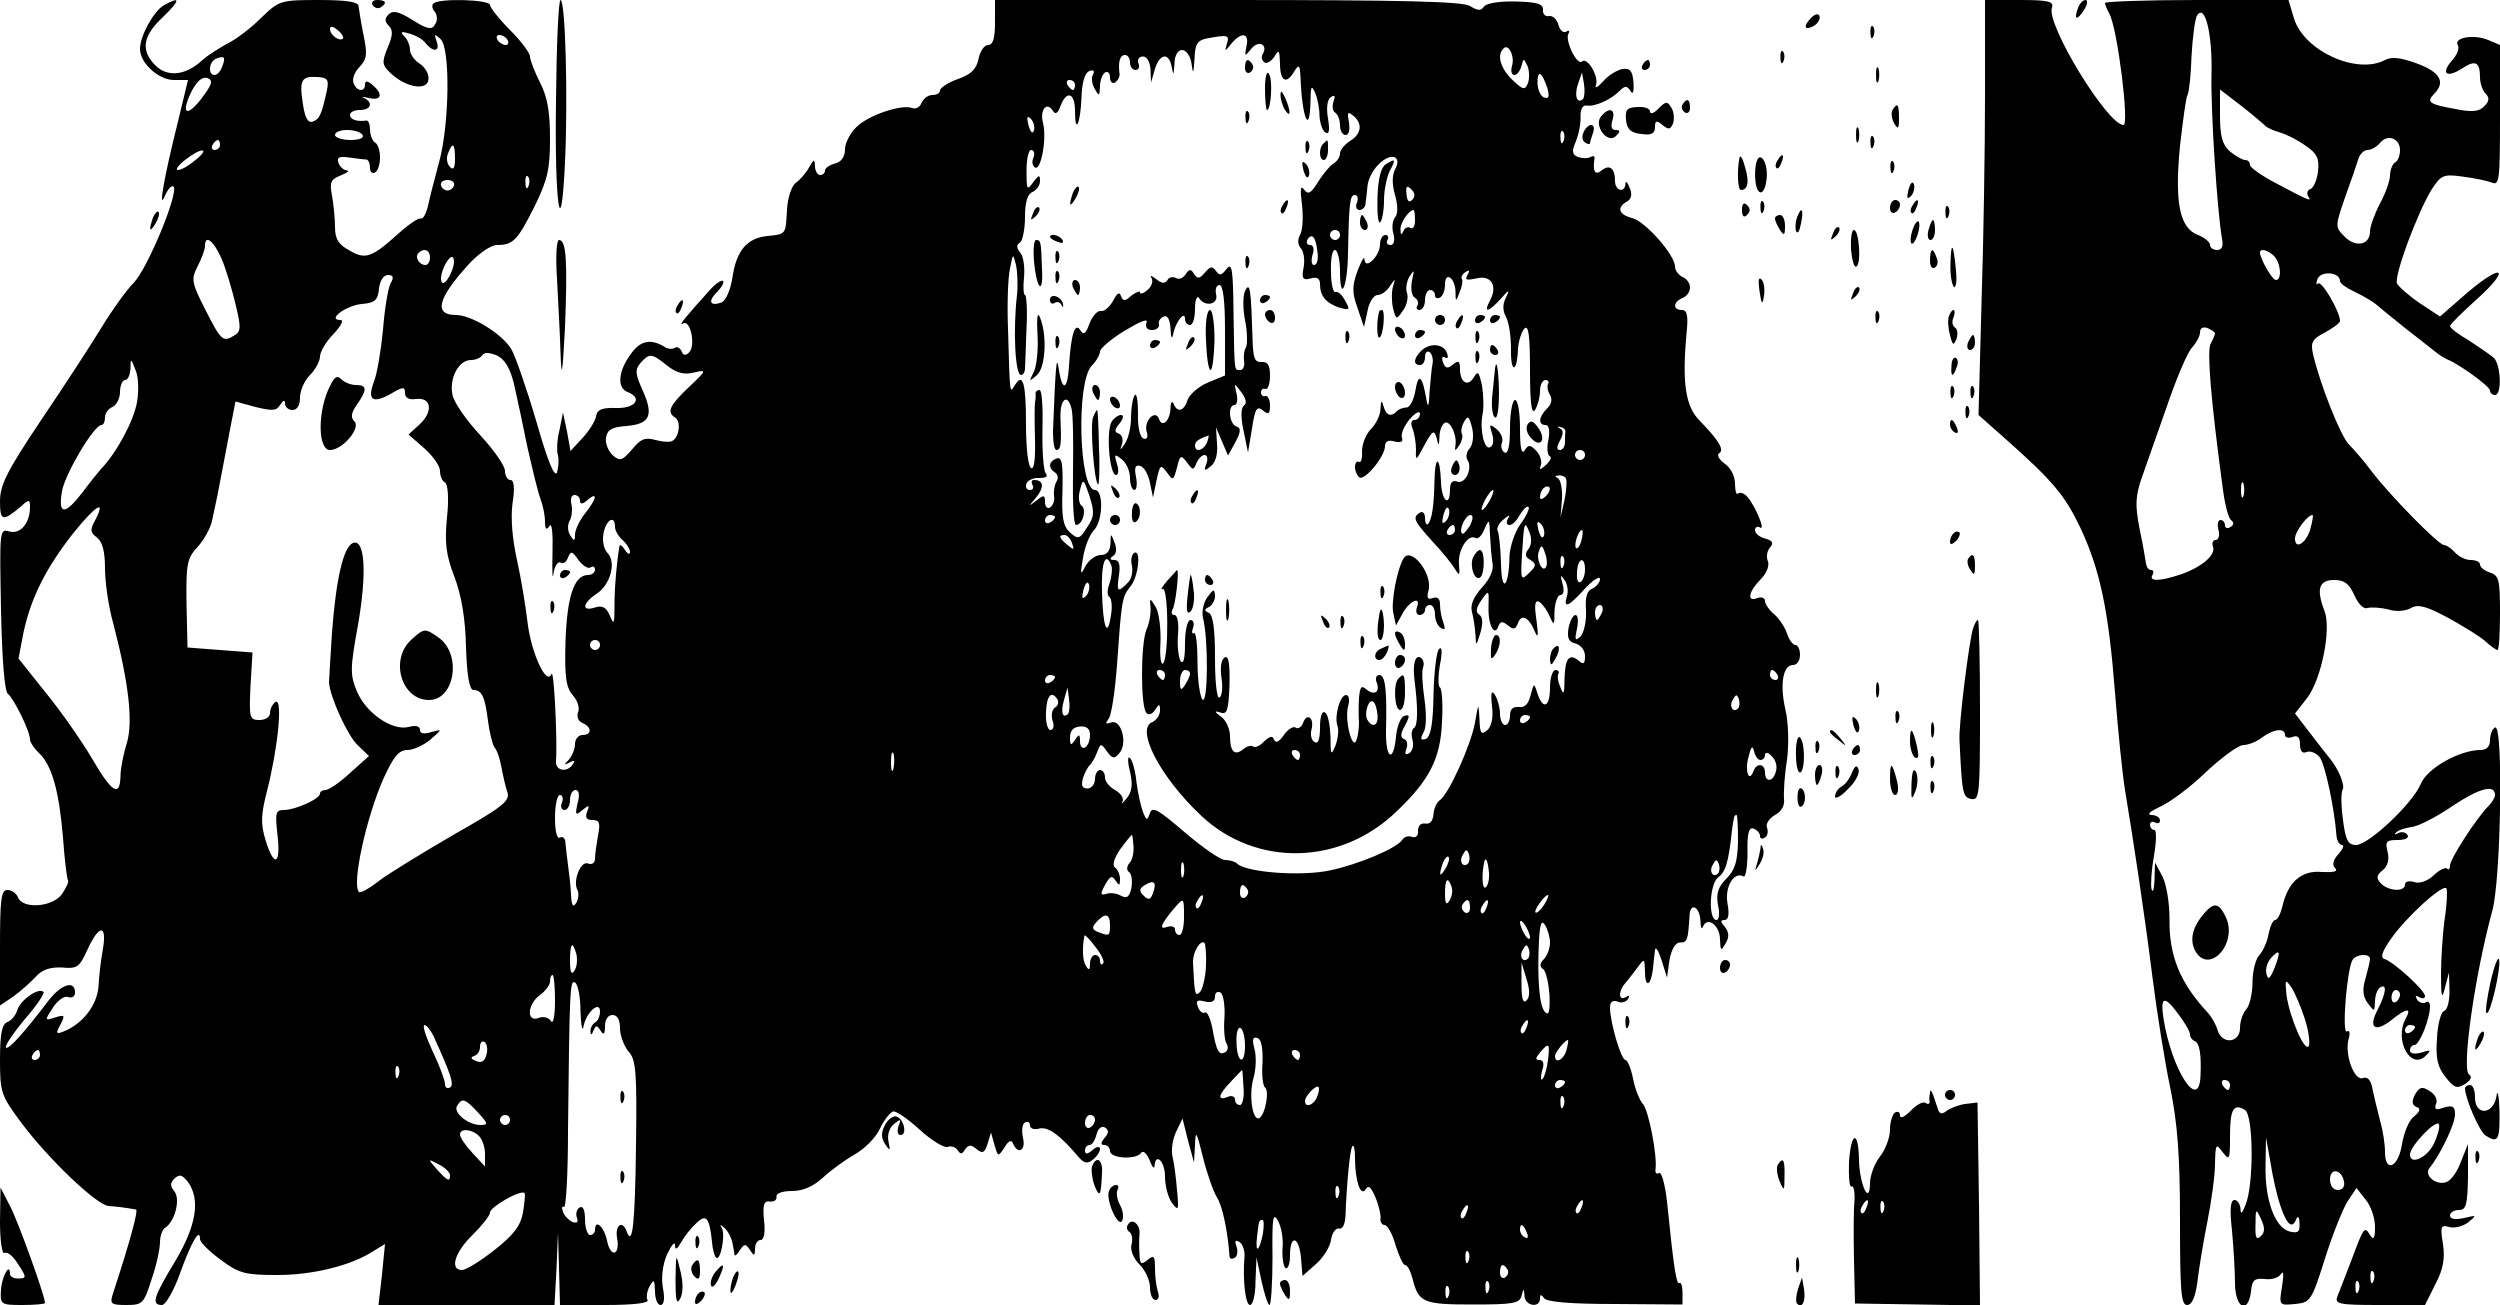 <?xml version="1.0" encoding="UTF-8" standalone="no"?>
<svg xmlns="http://www.w3.org/2000/svg" version="1.0" width="500pt" height="261pt" viewBox="0 0 500 261" preserveAspectRatio="xMidYMid meet">
  <g transform="translate(0,261) scale(0.1,-0.1)" fill="#000000" stroke="none">
    <path d="M327 2599 c-20 -12 -47 -61 -47 -87 0 -28 37 -62 68 -62 l28 0 -21 -87 c-28 -112 -39 -178 -25 -144 6 13 13 21 17 18 11 -12 -51 -162 -79 -192 -16 -16 -45 -57 -65 -90 -20 -33 -74 -116 -120 -184 -69 -103 -83 -131 -83 -163 0 -41 5 -42 43 -10 15 14 17 13 17 -2 0 -32 -19 -55 -41 -49 -20 6 -20 4 -17 -156 2 -98 7 -165 14 -169 11 -8 44 -74 44 -91 0 -5 8 -18 19 -28 25 -25 39 -74 47 -168 3 -44 8 -83 10 -86 2 -3 -4 -15 -12 -27 -18 -26 -78 -31 -88 -7 -3 8 -12 15 -21 15 -13 0 -15 -18 -15 -116 l0 -115 28 19 c15 11 35 29 45 40 12 13 28 18 51 17 31 -3 35 1 51 36 23 50 39 51 31 2 -4 -21 -8 -55 -9 -76 -3 -38 -32 -75 -70 -90 -15 -6 -16 -4 -6 14 10 19 8 20 -11 14 -21 -7 -21 -6 -4 20 9 14 23 24 30 21 8 -3 14 1 14 9 0 25 -27 17 -52 -15 -52 -68 -81 -100 -86 -95 -3 3 14 28 37 56 24 27 41 53 38 55 -9 10 -45 -15 -52 -35 -3 -11 -12 -22 -20 -25 -11 -4 -15 -23 -15 -75 0 -66 2 -72 43 -127 54 -72 149 -163 174 -166 16 -1 32 -3 55 -7 5 -1 -11 -61 -46 -168 -7 -21 -4 -23 27 -23 32 0 35 3 50 51 10 28 17 62 17 75 0 12 5 26 11 29 19 13 30 56 18 72 -9 11 -9 17 0 26 10 9 15 8 27 -7 25 -35 17 -87 -26 -159 -43 -71 -48 -87 -26 -87 7 0 23 27 36 63 22 62 40 93 40 69 0 -7 19 -25 42 -42 36 -27 49 -30 113 -30 71 0 148 19 192 48 l23 14 -6 -61 -7 -61 176 0 176 0 4 73 3 72 2 -72 2 -73 91 0 c57 0 88 4 84 10 -3 5 -1 18 4 27 9 16 10 14 11 -9 0 -16 5 -28 11 -28 7 0 9 12 5 33 -4 21 -1 47 8 68 9 19 16 27 16 19 0 -11 4 -9 12 5 6 11 19 28 30 38 20 20 27 13 32 -37 1 -14 5 -28 8 -31 9 -9 19 45 12 58 -5 9 -4 9 5 1 7 -6 14 -20 16 -30 2 -11 4 -21 4 -24 1 -3 6 2 11 10 9 13 11 13 20 0 8 -13 10 -12 10 3 0 9 5 17 11 17 7 0 10 15 7 40 -3 31 0 39 12 37 8 -1 14 3 13 10 -1 6 11 11 31 11 22 0 42 9 61 26 16 15 45 36 64 47 20 11 43 34 51 52 8 17 20 32 26 34 5 2 29 -14 53 -36 24 -22 49 -37 56 -35 7 3 16 0 20 -6 6 -9 9 -9 15 1 7 10 12 10 23 1 12 -10 16 -8 22 10 l7 23 7 -25 c7 -24 7 -24 20 -5 8 14 14 16 17 8 10 -23 26 -14 20 11 -3 14 -2 28 4 31 5 3 10 1 10 -6 0 -6 8 -9 19 -6 18 4 42 -14 79 -58 11 -12 17 -13 28 -4 8 6 14 16 14 21 0 6 -7 5 -15 -2 -10 -9 -15 -9 -15 -1 0 6 4 11 9 11 5 0 11 9 14 21 3 12 10 18 17 14 8 -5 8 -11 -1 -21 -8 -10 -8 -14 0 -14 6 0 11 -6 11 -12 0 -15 52 -18 62 -4 4 6 11 0 17 -14 5 -14 10 -19 10 -12 2 28 21 9 21 -21 0 -18 6 -42 14 -53 13 -17 14 -15 10 26 -2 25 -6 55 -9 67 -3 12 0 34 7 49 l13 27 11 -44 12 -44 2 35 c1 31 3 28 16 -25 8 -32 21 -69 28 -80 11 -17 22 -70 25 -118 1 -5 5 -6 11 -2 5 3 6 13 3 22 -4 11 -3 14 6 9 6 -4 11 -17 10 -29 -4 -48 2 -97 11 -97 6 0 11 21 11 48 l2 47 10 -47 c6 -27 13 -48 16 -48 3 0 6 43 6 95 -1 80 1 92 11 73 7 -12 11 -37 9 -55 -1 -19 2 -36 6 -39 5 -3 9 9 9 25 0 43 18 39 22 -5 l3 -36 27 24 c14 12 28 34 30 48 2 14 9 24 16 23 7 -2 12 8 13 25 2 61 9 136 14 140 3 3 5 -8 5 -24 0 -45 11 -78 21 -63 6 10 11 5 20 -16 7 -17 11 -36 10 -42 -1 -7 3 -13 8 -13 6 0 16 -18 22 -40 7 -22 15 -40 19 -40 5 0 11 -12 15 -27 12 -48 21 -52 120 -52 80 0 94 2 98 17 4 16 5 16 6 0 1 -20 31 -25 31 -5 0 8 2 9 8 1 4 -8 53 -12 142 -12 l135 -1 0 24 c0 13 -3 21 -6 19 -6 -4 -11 24 -25 163 -4 35 -11 60 -16 57 -5 -3 -8 0 -7 7 4 27 -14 121 -26 132 -6 7 -15 29 -19 50 -4 20 -11 37 -15 37 -9 0 -31 76 -31 105 0 11 5 15 15 12 8 -4 17 -1 21 5 4 7 3 8 -4 4 -15 -9 -16 11 -2 27 6 7 17 21 25 32 14 19 14 19 15 -9 0 -33 12 -28 16 7 1 12 3 29 4 37 1 8 7 -1 13 -20 l11 -35 5 35 c4 22 12 35 21 35 15 0 16 5 19 53 1 29 21 19 22 -11 0 -12 3 -17 5 -10 9 21 34 2 34 -26 1 -23 2 -24 11 -8 8 13 7 22 -1 33 -9 10 -10 14 -1 14 8 0 10 11 6 33 -6 33 13 65 32 54 4 -3 8 19 8 48 -1 39 3 51 12 48 7 -3 13 -9 13 -15 0 -5 4 -7 10 -3 5 3 7 12 4 20 -3 7 4 18 16 25 13 7 20 19 18 33 -1 12 1 47 6 77 4 32 3 74 -3 100 -12 52 -5 90 15 90 8 0 14 9 14 20 0 11 -4 20 -9 20 -5 0 -13 10 -17 23 -4 12 -15 29 -25 38 -11 9 -19 21 -19 27 0 6 -7 9 -15 6 -22 -9 -18 13 6 37 12 12 18 27 15 36 -4 9 -2 21 4 28 8 9 5 14 -10 18 -11 3 -20 10 -20 17 0 6 5 8 10 5 12 -8 -10 45 -26 62 -6 7 -14 9 -18 6 -3 -4 -6 5 -6 20 0 15 -9 32 -21 40 -12 9 -16 18 -10 21 10 7 -3 27 -40 65 -28 28 -35 75 -26 174 4 36 1 47 -9 47 -19 0 -18 16 1 24 8 3 15 12 15 21 0 9 -7 18 -15 21 -8 4 -15 13 -15 21 0 23 -60 91 -86 97 -27 7 -31 21 -10 33 9 5 11 15 5 28 -4 11 -8 14 -8 8 -1 -20 -21 -15 -21 5 0 26 -11 34 -27 21 -13 -11 -18 -1 -14 24 1 5 -3 6 -8 3 -5 -3 -16 -3 -25 0 -12 5 -13 11 -4 32 6 15 10 37 9 50 0 13 4 22 12 21 16 -3 48 11 66 29 11 11 15 11 22 0 5 -8 7 -2 6 17 -2 24 -7 29 -22 27 -11 -2 -29 -13 -39 -25 -11 -12 -17 -15 -14 -7 6 18 -18 57 -28 47 -10 -9 -35 43 -27 56 3 5 1 7 -4 4 -6 -4 -13 2 -16 13 -3 11 -11 19 -19 18 -7 -2 -13 4 -12 12 1 12 -11 16 -55 17 -33 1 -59 -4 -63 -10 -6 -9 -12 -9 -28 1 -15 9 -130 12 -485 12 l-465 0 0 -45 c0 -32 -4 -45 -14 -45 -7 0 -16 -12 -19 -28 -4 -20 -15 -31 -41 -40 -20 -7 -36 -18 -36 -23 0 -5 -7 -9 -15 -9 -9 0 -18 -7 -22 -16 -3 -8 -11 -13 -19 -10 -20 8 -87 -14 -111 -38 -12 -11 -23 -32 -23 -44 0 -15 -7 -26 -20 -29 -11 -3 -20 -9 -20 -14 0 -5 -4 -9 -10 -9 -5 0 -10 8 -10 18 -1 15 -2 14 -12 -3 -6 -11 -18 -25 -27 -31 -8 -7 -16 -30 -17 -54 -3 -49 -1 -48 -39 -52 -41 -4 -62 -29 -70 -82 -4 -26 -13 -47 -22 -51 -23 -8 -28 2 -9 21 9 9 15 19 12 22 -3 3 -16 -6 -28 -20 -46 -51 -63 -71 -52 -65 15 9 26 -45 12 -58 -7 -7 -12 -6 -15 3 -3 6 -9 10 -14 6 -5 -3 -15 -2 -21 3 -27 16 -48 12 -67 -16 -25 -34 -27 -67 -6 -75 31 -12 16 -33 -22 -32 -29 1 -39 -3 -41 -17 -2 -10 -14 -29 -27 -43 l-24 -26 -7 39 -8 38 -7 -35 c-5 -19 -6 -42 -3 -51 2 -9 1 -24 -2 -34 -5 -11 -19 24 -41 101 -19 65 -42 131 -50 145 -18 31 -80 69 -111 69 -45 0 -37 33 25 101 20 22 45 39 57 39 32 0 41 9 75 77 26 53 31 74 31 136 0 53 -5 83 -20 112 -11 22 -20 45 -20 52 0 7 -18 31 -40 53 -22 22 -40 45 -40 50 0 11 -103 14 -113 3 -4 -3 -3 -11 3 -17 5 -7 5 -18 0 -25 -6 -11 -15 -10 -45 9 -27 17 -39 20 -48 11 -8 -8 -8 -14 1 -23 8 -8 8 -19 -3 -44 -12 -30 -11 -34 8 -52 31 -28 73 -34 74 -10 1 10 -7 24 -18 31 -10 6 -19 19 -19 27 0 9 -5 21 -11 27 -9 9 -7 11 9 6 12 -3 27 -11 33 -19 16 -20 30 -17 22 4 -5 14 -4 15 8 4 20 -18 18 -171 -3 -247 -9 -33 -19 -72 -22 -87 -4 -16 -10 -27 -15 -25 -5 1 -24 -12 -43 -29 -54 -49 -67 -54 -99 -35 -22 12 -29 23 -29 47 0 17 -3 46 -6 63 -5 26 -3 32 17 40 13 5 19 10 13 10 -7 1 -14 7 -17 15 -4 11 1 14 21 11 15 -2 30 -4 35 -4 4 -1 7 -8 7 -17 0 -8 5 -12 10 -9 6 3 10 17 10 30 0 13 -4 27 -10 30 -5 3 -10 15 -10 26 0 10 -3 18 -7 18 -19 -3 -33 2 -33 11 0 6 9 10 20 10 22 0 27 15 8 24 -7 3 -3 3 10 0 25 -6 29 8 7 26 -10 9 -15 9 -15 1 0 -16 -17 -14 -23 3 -3 8 2 22 12 32 15 16 16 26 8 64 -5 25 -9 51 -10 58 0 8 -23 12 -79 12 -77 0 -80 -1 -116 -36 -20 -20 -50 -43 -67 -51 -16 -9 -39 -23 -50 -33 -33 -31 -70 -35 -94 -11 -30 30 -26 59 15 97 35 34 36 43 1 23z m359 -66 c-7 -7 -26 7 -26 19 0 6 6 6 15 -2 9 -7 13 -15 11 -17z m329 -3 c3 -5 2 -10 -4 -10 -5 0 -13 5 -16 10 -3 6 -2 10 4 10 5 0 13 -4 16 -10z m1439 -7 c-5 -17 -5 -17 9 0 20 24 36 21 30 -5 -4 -22 -4 -22 10 -5 15 18 34 7 22 -12 -3 -5 -1 -12 4 -16 5 -3 14 3 20 12 9 15 10 13 11 -14 0 -36 13 -43 29 -15 9 14 11 12 12 -13 3 -79 18 -118 20 -49 0 31 2 35 9 19 5 -11 9 -32 9 -47 1 -15 6 -30 12 -33 7 -5 9 4 5 28 -4 22 -1 39 6 43 8 5 9 2 5 -9 -3 -9 -2 -19 3 -22 6 -4 10 -15 10 -26 0 -10 5 -19 11 -19 7 0 9 10 7 25 -4 20 -3 23 8 14 20 -16 17 -37 -6 -51 -11 -7 -20 -18 -20 -25 0 -7 -6 -16 -13 -20 -7 -4 -21 -21 -31 -37 -14 -23 -20 -26 -28 -15 -7 10 -8 0 -4 -31 3 -25 1 -52 -4 -60 -5 -9 -5 -19 2 -27 6 -7 8 -25 5 -39 -4 -21 -1 -25 14 -21 13 4 19 0 19 -11 0 -24 12 -38 38 -47 22 -6 23 -5 12 14 -6 12 -15 19 -19 17 -4 -3 -9 15 -9 39 -1 25 2 45 8 45 5 0 10 -19 10 -42 0 -65 15 -33 16 35 2 105 4 117 14 117 5 0 7 -7 4 -15 -4 -8 -1 -15 5 -15 6 0 12 6 12 13 1 6 3 23 4 35 1 13 11 33 23 44 24 24 47 16 32 -11 -6 -12 -6 -30 0 -51 6 -21 6 -38 0 -45 -5 -6 -7 -21 -3 -33 3 -13 1 -22 -6 -22 -7 0 -9 5 -6 10 3 6 1 10 -4 10 -6 0 -11 -8 -11 -19 0 -23 -30 -52 -31 -30 0 8 -6 -2 -14 -23 -11 -30 -11 -43 0 -74 l13 -38 7 32 c3 18 13 32 20 32 8 0 19 8 25 18 11 16 11 16 6 -1 -3 -10 -3 -30 0 -43 6 -24 7 -24 20 -5 8 11 11 26 8 35 -3 8 -1 23 5 33 10 15 10 14 5 -8 -3 -15 -1 -30 5 -34 6 -3 9 -11 6 -16 -4 -5 -1 -9 4 -9 6 0 11 9 11 20 0 11 5 20 10 20 6 0 10 -5 10 -11 0 -5 5 -7 10 -4 6 3 10 15 10 26 0 27 20 14 21 -14 0 -21 1 -21 8 -2 5 11 7 23 5 27 -3 4 1 10 7 14 8 5 9 3 4 -6 -6 -10 -2 -11 17 -7 30 8 44 -14 28 -44 -14 -26 -3 -24 22 4 16 18 18 19 10 2 -7 -13 -7 -26 0 -39 6 -11 10 -39 10 -64 -1 -49 12 -49 14 0 1 16 7 35 13 41 8 8 11 -14 11 -83 0 -65 3 -90 10 -80 5 8 10 25 10 38 0 12 5 22 11 22 5 0 8 -4 5 -8 -2 -4 -1 -14 4 -22 5 -8 3 -19 -6 -27 -17 -17 -18 -33 -3 -33 7 0 9 -11 6 -29 -4 -16 -2 -31 2 -33 5 -2 2 -9 -6 -17 -14 -12 -15 -12 -11 0 2 7 -2 20 -10 28 -12 12 -15 12 -23 0 -6 -9 -9 6 -9 44 0 31 -4 57 -10 57 -5 0 -10 -25 -10 -56 0 -36 -4 -53 -11 -49 -6 4 -8 13 -5 20 3 8 -2 19 -11 27 -14 11 -15 10 -9 -9 4 -12 3 -24 -3 -27 -12 -8 -22 33 -16 65 3 13 2 39 -1 58 -6 27 -8 30 -16 17 -12 -21 -28 -11 -28 16 0 16 -3 18 -14 9 -11 -9 -15 -8 -20 4 -3 9 -2 13 4 10 6 -3 7 1 4 9 -7 19 -35 21 -52 4 -15 -15 -16 -28 -2 -28 6 0 10 7 10 16 0 8 4 13 9 10 5 -4 8 -14 6 -24 -2 -9 -4 -35 -6 -57 -1 -27 -3 -32 -6 -15 -8 48 -16 56 -22 20 -3 -19 -11 -35 -18 -35 -6 0 -15 -3 -19 -7 -12 -13 -22 -9 -27 10 -4 13 -5 11 -6 -5 0 -13 -9 -31 -19 -41 -10 -10 -18 -30 -18 -45 1 -14 -2 -23 -6 -21 -4 3 -8 -2 -8 -10 0 -8 4 -17 9 -21 11 -6 51 42 51 63 0 9 7 13 19 9 13 -3 18 0 15 7 -3 7 4 24 15 37 11 13 20 18 21 12 0 -7 -5 -13 -11 -13 -7 0 -8 -7 -4 -17 4 -10 7 -29 7 -43 -1 -23 0 -22 17 10 16 29 19 31 24 15 4 -18 5 -18 6 2 0 12 5 24 10 27 10 7 25 -22 22 -44 -2 -13 -1 -13 8 0 5 8 7 18 5 22 -3 4 -1 15 4 24 8 14 10 12 16 -11 4 -15 2 -33 -4 -41 -7 -7 -9 -18 -5 -24 11 -17 -5 -50 -21 -43 -9 3 -14 -2 -14 -16 0 -37 -17 -23 -18 15 -2 53 -12 55 -13 3 -1 -50 -5 -78 -13 -87 -3 -3 -6 2 -6 12 0 9 -4 14 -10 11 -16 -10 -12 -17 25 -58 19 -20 39 -45 45 -55 9 -15 10 -13 8 9 -3 28 18 62 33 53 5 -3 13 5 18 18 9 21 10 20 11 -12 1 -19 3 -45 5 -56 3 -13 -5 -32 -21 -49 -17 -19 -24 -35 -20 -49 3 -11 6 -32 7 -46 1 -24 1 -23 10 5 5 19 5 31 -3 36 -7 5 -6 13 5 29 15 21 15 21 14 -14 -1 -36 12 -61 20 -38 4 10 8 10 19 1 11 -9 15 -8 20 5 7 19 22 12 34 -18 6 -14 7 -7 3 23 -5 33 -3 42 6 37 7 -5 16 -18 21 -30 8 -18 9 -17 9 12 1 17 6 32 12 32 6 0 8 9 4 23 -5 17 -4 19 4 7 6 -8 8 -23 5 -32 -8 -26 3 -22 36 15 16 17 30 26 30 19 0 -7 -7 -15 -15 -19 -11 -4 -15 -17 -13 -44 1 -22 -4 -44 -11 -52 -11 -10 -12 -7 -7 16 3 15 2 27 -3 27 -5 0 -11 -12 -14 -26 -3 -20 0 -28 14 -31 11 -3 19 -14 19 -25 0 -16 -3 -18 -13 -9 -19 15 -27 4 -28 -38 0 -29 -2 -32 -8 -16 -5 11 -7 23 -4 28 2 4 -1 7 -6 7 -6 0 -11 -16 -11 -35 0 -39 -14 -46 -25 -12 -7 22 -7 22 -14 -4 -4 -17 -12 -25 -23 -23 -12 1 -18 -4 -18 -17 0 -10 -4 -19 -10 -19 -5 0 -10 10 -10 23 0 12 -5 29 -10 37 -7 11 -9 5 -6 -22 3 -24 -1 -41 -10 -49 -12 -9 -14 -6 -15 22 -2 34 -2 34 -9 -6 -8 -45 -53 -144 -70 -155 -6 -4 -12 -16 -13 -28 -1 -14 -7 -21 -17 -19 -9 1 -14 -5 -14 -15 1 -9 -4 -14 -11 -12 -7 3 -16 1 -20 -5 -10 -17 -88 -50 -146 -62 -57 -12 -167 -4 -185 14 -4 4 -15 7 -24 7 -9 0 -45 25 -80 55 -54 46 -65 53 -70 39 -6 -16 -7 -16 -14 2 -4 10 -10 37 -13 59 -2 22 -8 44 -13 49 -5 5 -5 -8 0 -27 6 -27 4 -41 -7 -54 -8 -10 -12 -13 -8 -6 3 7 -4 17 -15 23 -11 6 -20 17 -20 25 0 8 -4 15 -10 15 -5 0 -10 -8 -10 -18 0 -10 -7 -19 -15 -19 -11 0 -13 6 -9 21 4 12 10 23 14 26 3 3 10 14 14 25 7 19 8 19 20 2 11 -15 15 -15 25 -3 17 20 3 69 -17 61 -11 -4 -12 -2 -5 7 6 7 13 56 17 108 9 129 10 136 26 156 17 19 23 77 8 68 -5 -4 -7 -15 -4 -26 2 -12 -1 -27 -9 -34 -20 -20 -22 -18 -17 16 3 21 0 30 -9 30 -10 0 -10 3 -3 8 7 4 8 15 3 27 -7 19 -8 19 -8 -2 -1 -15 -7 -23 -19 -23 -11 0 -24 -10 -31 -22 -10 -20 -11 -18 -5 16 3 21 13 47 23 57 17 19 18 79 1 79 -32 0 -38 214 -7 248 10 10 17 23 17 29 0 6 22 25 50 42 30 18 47 25 43 16 -3 -9 1 -15 11 -15 9 0 15 5 14 11 -2 6 3 14 10 16 7 3 12 -6 13 -24 1 -21 3 -23 6 -8 6 24 23 44 23 27 0 -7 5 -12 10 -12 6 0 10 15 10 33 0 17 4 27 8 21 12 -19 40 -13 34 8 -2 10 1 18 7 18 7 0 11 -31 11 -91 l0 -90 -34 -14 c-19 -8 -37 -24 -41 -35 -7 -23 -21 -26 -28 -7 -3 6 -6 2 -6 -10 -1 -25 -17 -39 -23 -21 -7 20 -30 -3 -25 -24 4 -12 1 -18 -6 -15 -7 2 -12 23 -11 51 0 26 -3 42 -7 35 -4 -7 -7 -27 -7 -45 0 -18 -5 -40 -12 -51 -9 -14 -11 -15 -6 -1 3 9 0 19 -7 21 -9 3 -8 8 2 20 8 10 9 17 3 17 -6 0 -15 -7 -19 -14 -11 -20 -4 -106 9 -106 5 0 6 10 2 22 -6 20 -5 21 10 9 9 -7 16 -24 16 -37 0 -13 4 -24 9 -24 4 0 6 12 3 26 -4 20 -1 25 9 22 8 -3 16 -18 19 -34 l6 -29 7 34 c7 32 8 33 21 16 12 -17 13 -16 20 10 6 25 8 26 20 10 12 -16 13 -16 19 -1 4 9 11 16 16 16 6 0 7 -8 4 -17 -6 -15 -4 -16 9 -5 9 7 14 24 12 45 l-2 32 12 -28 12 -28 15 27 c11 21 11 28 2 31 -15 5 -18 43 -4 43 5 0 7 10 4 23 -5 22 -5 22 10 2 9 -12 11 -22 5 -26 -6 -4 -7 -22 -1 -50 l9 -44 8 48 c6 40 10 46 22 36 11 -9 14 -7 14 10 0 11 -4 20 -9 19 -5 -2 -9 2 -9 7 0 6 4 9 9 7 5 -1 9 11 9 27 0 21 -5 28 -17 27 -14 -1 -17 8 -18 49 -3 96 -5 111 -14 95 -5 -8 -6 -35 -1 -60 5 -25 5 -49 2 -55 -4 -5 -5 -18 -4 -27 2 -10 -2 -18 -7 -18 -13 0 -12 -8 -14 117 -1 85 -3 99 -14 85 -10 -13 -14 -14 -21 -4 -7 10 -11 10 -22 -3 -11 -13 -15 -13 -22 -3 -6 11 -10 10 -17 -1 -5 -7 -13 -11 -19 -7 -6 3 -14 2 -17 -4 -5 -8 -12 -7 -23 2 -9 7 -13 8 -9 2 4 -7 0 -17 -8 -24 -8 -7 -15 -9 -15 -5 0 4 -7 1 -17 -6 -13 -12 -17 -12 -21 -1 -3 9 -8 6 -16 -10 -7 -12 -18 -22 -25 -20 -6 1 -16 -10 -22 -25 -7 -20 -12 -24 -18 -14 -11 18 -19 -7 -23 -71 -3 -50 -14 -52 -21 -3 -4 27 -6 1 -11 -127 0 -21 2 -38 7 -38 9 0 10 13 8 63 -2 38 14 52 22 20 3 -10 4 -66 3 -125 -1 -60 1 -108 6 -108 13 0 22 31 11 39 -5 3 -7 17 -3 31 6 24 7 23 19 -12 10 -32 10 -41 -5 -63 -15 -24 -18 -24 -34 -10 -14 13 -17 30 -15 85 1 53 -1 67 -12 63 -16 -6 -17 -19 -3 -28 6 -4 7 -12 3 -18 -4 -7 -6 -19 -5 -29 2 -9 -2 -19 -8 -23 -5 -3 -10 1 -10 11 0 14 -2 15 -17 3 -17 -13 -17 -13 0 7 16 20 14 34 -5 34 -5 0 -6 -4 -3 -10 3 -5 1 -10 -5 -10 -7 0 -10 6 -7 13 2 6 14 12 25 11 14 0 19 3 13 10 -4 6 -7 46 -6 89 1 42 -1 77 -6 77 -5 0 -8 -3 -8 -7 1 -5 0 -12 -1 -18 -1 -5 -1 -39 0 -74 1 -41 -2 -61 -8 -57 -6 4 -10 42 -10 87 0 82 -6 105 -22 79 -11 -17 -10 -24 -14 113 -2 49 0 103 4 120 6 31 6 31 12 7 3 -14 4 -41 2 -60 -8 -68 -4 -160 8 -160 4 0 8 6 8 13 0 6 2 42 3 80 2 37 0 67 -3 67 -3 0 -4 16 -2 35 2 19 -1 42 -7 49 -8 10 -9 16 -1 21 5 3 10 26 10 51 0 30 5 46 15 50 8 4 15 13 15 22 0 13 -2 13 -14 -3 -12 -17 -13 -14 -13 23 0 23 4 42 9 42 6 0 8 -7 5 -15 -4 -8 -2 -17 3 -20 12 -7 24 58 16 89 -7 27 8 44 20 24 5 -8 10 -4 15 10 12 32 29 27 29 -10 0 -49 11 -26 13 28 1 30 7 49 16 52 8 3 11 0 7 -7 -4 -6 -2 -19 3 -28 9 -16 10 -16 11 4 0 12 5 25 10 28 6 3 10 -1 10 -10 0 -9 5 -13 10 -10 6 4 10 12 9 18 -3 24 1 37 11 37 6 0 10 -7 10 -15 0 -8 5 -15 11 -15 6 0 9 6 6 13 -3 8 1 14 9 14 8 0 14 -11 15 -26 l1 -26 7 24 c9 33 28 38 34 9 4 -20 4 -20 6 5 0 16 7 27 15 27 8 0 17 -12 19 -27 3 -23 4 -21 6 9 1 29 5 37 24 41 43 8 46 7 41 -10z m570 -45 c-3 -10 -1 -18 5 -18 5 0 11 8 14 18 4 16 4 16 12 0 4 -10 4 -25 1 -34 -6 -15 -10 -14 -31 6 -24 23 -32 50 -18 63 10 11 23 -16 17 -35z m-2580 -2 c-3 -9 -10 -16 -15 -16 -14 0 -11 28 4 33 16 6 19 3 11 -17z m2651 -43 c4 -17 3 -21 -7 -18 -7 3 -13 16 -13 30 0 27 9 21 20 -12z m-2692 -20 c-31 -40 -42 -30 -19 16 11 20 21 28 31 25 12 -5 9 -13 -12 -41z m251 17 c-11 -50 -15 -58 -28 -63 -10 -4 -16 7 -20 34 -8 49 -3 57 28 55 21 -1 24 -5 20 -26z m2512 -18 c-12 -11 -18 7 -10 30 l8 23 4 -23 c2 -13 1 -26 -2 -30z m-1016 28 c0 -5 -2 -10 -4 -10 -3 0 -8 5 -11 10 -3 6 -1 10 4 10 6 0 11 -4 11 -10z m-82 -91 c-3 -8 -7 -3 -11 10 -4 17 -3 21 5 13 5 -5 8 -16 6 -23z m-1343 -9 c4 -6 -7 -10 -24 -10 -17 0 -31 5 -31 10 0 6 11 10 24 10 14 0 28 -4 31 -10z m2402 -12 c-3 -8 -6 -5 -6 6 -1 11 2 17 5 13 3 -3 4 -12 1 -19z m-2687 -8 c0 -5 -5 -10 -11 -10 -5 0 -7 5 -4 10 3 6 8 10 11 10 2 0 4 -4 4 -10z m470 -27 c0 -19 -3 -24 -10 -17 -6 6 -8 18 -4 27 9 24 14 21 14 -10z m-519 -3 c-13 -11 -28 -20 -35 -20 -6 0 0 9 14 20 33 26 52 25 21 0z m666 -52 c-3 -8 -6 -5 -6 6 -1 11 2 17 5 13 3 -3 4 -12 1 -19z m-149 1 c-2 -6 -8 -10 -13 -10 -5 0 -11 4 -13 10 -2 6 4 11 13 11 9 0 15 -5 13 -11z m1916 -29 c-6 -6 -10 -2 -11 12 -2 16 1 18 10 9 7 -7 8 -14 1 -21z m6 -41 c0 -11 -4 -18 -9 -15 -5 4 -12 0 -14 -6 -4 -9 -6 -8 -6 3 -1 13 17 39 26 39 2 0 3 -9 3 -21z m-150 -29 c0 -5 -4 -10 -10 -10 -5 0 -10 5 -10 10 0 6 5 10 10 10 6 0 10 -4 10 -10z m-45 -35 c2 -14 -1 -25 -7 -25 -5 0 -6 9 -3 20 4 12 2 20 -5 20 -6 0 -8 5 -5 11 9 14 17 5 20 -26z m-2192 -12 c9 -21 21 -62 28 -91 11 -45 11 -55 -1 -62 -24 -15 -27 -13 -59 50 -28 55 -29 61 -16 87 8 15 15 34 15 41 0 24 17 11 33 -25z m417 2 c0 -8 -4 -15 -9 -15 -13 0 -22 16 -14 24 11 11 23 6 23 -9z m39 -37 c-7 -13 -14 -18 -16 -11 -3 7 1 22 8 35 7 13 14 18 16 11 3 -7 -1 -22 -8 -35z m-118 -15 c-5 -10 -12 -52 -15 -93 -4 -41 -12 -88 -18 -103 -14 -37 -3 -45 33 -25 25 15 29 15 29 2 0 -10 8 -14 22 -12 31 4 35 -25 7 -51 l-22 -20 32 -28 c17 -15 31 -35 31 -45 0 -9 4 -20 10 -23 6 -4 8 -32 4 -70 -5 -51 -2 -75 15 -119 14 -37 22 -85 23 -141 2 -58 7 -85 15 -85 17 0 23 -14 29 -62 3 -23 9 -47 13 -53 5 -5 11 -23 14 -40 3 -16 8 -39 12 -50 5 -17 -10 -29 -107 -84 -62 -36 -129 -77 -149 -92 -20 -16 -39 -26 -41 -23 -15 14 14 148 49 227 20 44 31 57 48 57 12 0 33 10 46 21 24 21 24 21 2 15 -15 -5 -23 -3 -23 4 0 8 -9 10 -23 6 -33 -8 -85 28 -103 71 -14 33 -14 46 2 133 18 104 14 173 -10 164 -19 -7 -34 -72 -42 -179 -3 -49 -6 -94 -6 -100 2 -29 37 -106 57 -125 l23 -22 -38 -34 c-20 -19 -43 -34 -49 -34 -6 0 -11 -3 -11 -7 0 -11 -50 -33 -72 -33 -17 0 -18 -6 -13 -50 7 -60 -7 -66 -24 -10 -10 33 -9 51 3 98 22 86 32 187 17 178 -6 -4 -11 -14 -11 -22 0 -8 -9 -14 -21 -14 -20 0 -21 4 -18 68 l4 67 -65 5 -65 5 -2 88 c-1 80 1 90 22 113 13 14 26 38 29 52 3 15 8 38 11 52 6 32 14 72 26 136 l10 51 40 -11 c33 -8 42 -8 49 4 7 10 10 11 10 3 0 -7 7 -13 15 -13 9 0 15 9 15 25 0 14 9 34 20 45 11 11 20 28 20 37 0 9 12 30 27 45 15 16 21 28 14 28 -28 0 11 29 42 32 27 2 33 8 35 31 2 16 9 27 18 27 11 0 12 -5 5 -17z m247 -201 c6 -26 18 -83 27 -127 10 -44 21 -90 26 -103 5 -13 9 -33 9 -45 0 -16 3 -18 9 -9 5 8 7 -15 6 -55 -1 -37 0 -56 2 -40 2 15 9 25 14 22 5 -4 12 1 15 10 6 14 8 13 21 -5 8 -11 19 -18 24 -15 5 4 9 1 9 -4 0 -6 -6 -11 -14 -11 -28 0 -42 -44 -45 -133 -2 -72 1 -92 15 -108 9 -10 14 -25 10 -34 -3 -9 1 -18 9 -21 19 -8 19 -24 0 -24 -8 0 -15 -8 -15 -18 0 -10 -6 -24 -12 -31 -11 -11 -10 -12 1 -6 9 5 12 4 7 -3 -11 -18 -36 -14 -34 6 3 40 -4 186 -9 174 -10 -25 -41 43 -48 104 -4 33 -13 88 -21 124 -9 40 -13 83 -9 113 5 31 3 47 -4 47 -6 0 -11 8 -11 18 0 10 -22 42 -49 71 -28 30 -53 66 -56 81 -7 33 12 70 37 70 9 0 19 4 23 10 4 6 14 5 29 -1 16 -8 26 -25 34 -57z m306 37 c19 -15 34 -19 54 -14 26 6 26 5 -10 -29 -39 -37 -45 -50 -28 -61 12 -7 9 -37 -4 -46 -4 -4 -20 -3 -35 1 -21 6 -30 2 -47 -19 -19 -22 -24 -24 -38 -12 -9 8 -16 24 -14 35 2 16 11 22 41 24 47 4 55 21 32 72 -15 33 -15 41 -4 54 18 20 22 20 53 -5z m-1060 -73 c-6 -37 -41 -102 -72 -134 -7 -8 -24 -29 -38 -48 -35 -45 -48 -44 -40 4 7 36 64 132 79 132 4 0 7 7 7 15 0 9 7 18 15 21 8 4 15 17 15 30 0 13 5 24 10 24 6 0 10 10 11 23 0 21 1 21 10 -3 6 -13 7 -42 3 -64z m2857 -59 c-1 -4 -1 -14 -1 -22 0 -8 -5 -15 -10 -15 -7 0 -7 6 0 19 7 13 7 21 0 24 -6 3 -6 5 0 3 7 -1 11 -5 11 -9z m-717 -22 c-7 -16 -24 -21 -24 -6 0 8 7 13 27 20 1 1 0 -6 -3 -14z m756 -25 c0 -5 -4 -10 -10 -10 -5 0 -10 5 -10 10 0 6 5 10 10 10 6 0 10 -4 10 -10z m-38 -47 c2 -5 1 -24 -3 -43 l-8 -35 3 37 c1 21 -3 40 -9 42 -6 3 -5 5 2 5 6 1 13 -2 15 -6z m-40 -35 c-7 -7 -12 -8 -12 -2 0 14 12 26 19 19 2 -3 -1 -11 -7 -17z m-112 -8 c-6 -11 -13 -20 -16 -20 -2 0 0 9 6 20 6 11 13 20 16 20 2 0 0 -9 -6 -20z m-1820 -1 c0 -8 5 -8 15 1 21 18 19 3 -5 -27 -11 -14 -20 -33 -20 -42 0 -14 -2 -14 -10 -1 -5 8 -5 21 -1 28 5 8 6 23 4 33 -3 11 0 19 6 19 6 0 11 -5 11 -11z m-970 -40 c-10 -19 -10 -24 4 -34 11 -9 16 -28 16 -62 0 -27 7 -76 16 -108 32 -122 40 -198 28 -240 -7 -22 -13 -52 -13 -67 -1 -43 -17 -34 -57 35 -20 34 -61 93 -92 131 l-55 69 10 52 c15 70 45 129 99 198 46 57 67 70 44 26z m2702 -1 c-8 -8 -9 -4 -5 13 4 13 8 18 11 10 2 -7 -1 -18 -6 -23z m149 -6 c-12 -17 -21 -45 -22 -64 -1 -63 -16 -77 -17 -15 -1 32 -4 62 -7 66 -2 5 3 15 12 22 12 10 14 10 9 2 -4 -7 -3 -13 3 -13 6 0 15 9 21 21 7 11 14 18 17 15 3 -2 -4 -18 -16 -34z m-931 14 c0 -3 -4 -8 -10 -11 -5 -3 -10 -1 -10 4 0 6 5 11 10 11 6 0 10 -2 10 -4z m830 -17 c-7 -11 -14 -19 -16 -16 -7 7 7 37 17 37 6 0 5 -9 -1 -21z m-1710 -3 c0 -7 7 -19 15 -26 8 -7 15 -18 15 -24 0 -6 -5 -4 -10 4 -5 8 -10 12 -11 8 -5 -28 -10 -80 -10 -118 0 -38 -1 -41 -9 -22 -7 17 -15 22 -30 17 -28 -9 -25 9 4 28 27 18 39 63 21 81 -7 7 -11 24 -8 39 5 28 23 38 23 13z m1858 -17 c-3 -8 -7 -3 -11 10 -4 17 -3 21 5 13 5 -5 8 -16 6 -23z m-178 11 c0 -5 -5 -10 -11 -10 -5 0 -7 5 -4 10 3 6 8 10 11 10 2 0 4 -4 4 -10z m147 -38 c-8 -10 -7 -16 4 -22 12 -8 12 -12 -3 -26 -16 -16 -17 -14 -14 37 4 66 5 69 15 44 5 -12 4 -25 -2 -33z m106 18 c-3 -12 -8 -19 -11 -16 -5 6 5 36 12 36 2 0 2 -9 -1 -20z m-1019 -6 c5 -14 4 -15 -9 -4 -17 14 -19 20 -6 20 5 0 12 -7 15 -16z m948 -48 c-7 -13 -21 16 -14 32 4 13 7 12 12 -4 4 -10 5 -23 2 -28z m35 2 c-3 -8 -6 -5 -6 6 -1 11 2 17 5 13 3 -3 4 -12 1 -19z m-904 0 c2 -7 0 -23 -4 -35 -5 -12 -5 -25 0 -27 4 -3 6 -19 3 -36 -7 -48 -16 -26 -18 45 -2 59 7 85 19 53z m947 -7 c0 -11 -4 -22 -9 -25 -5 -3 -8 5 -7 19 1 29 16 34 16 6z m-998 -53 c-8 -8 -9 -4 -5 13 4 13 8 18 11 10 2 -7 -1 -18 -6 -23z m1032 -33 c-4 -8 -8 -15 -10 -15 -2 0 -4 7 -4 15 0 8 4 15 10 15 5 0 7 -7 4 -15z m-2004 -65 c0 -5 -4 -10 -10 -10 -5 0 -10 5 -10 10 0 6 5 10 10 10 6 0 10 -4 10 -10z m2355 -60 c3 -5 1 -10 -4 -10 -6 0 -11 5 -11 10 0 6 2 10 4 10 3 0 8 -4 11 -10z m-1445 -4 c0 -3 -4 -8 -10 -11 -5 -3 -10 -1 -10 4 0 6 5 11 10 11 6 0 10 -2 10 -4z m26 -74 c-11 -10 -15 4 -8 28 l7 25 3 -23 c2 -13 1 -26 -2 -30z m-21 29 c3 -5 1 -13 -5 -16 -6 -4 -8 -15 -5 -26 4 -10 2 -19 -4 -19 -6 0 -10 16 -9 35 1 34 11 45 23 26z m1361 -18 c-10 -10 -19 5 -10 18 6 11 8 11 12 0 2 -7 1 -15 -2 -18z m-416 -17 c0 -3 -4 -8 -10 -11 -5 -3 -10 -1 -10 4 0 6 5 11 10 11 6 0 10 -2 10 -4z m-880 -36 c0 -10 -4 -22 -10 -25 -5 -3 -10 2 -10 12 0 15 -2 16 -10 3 -8 -12 -10 -11 -10 5 0 14 7 21 20 22 13 1 20 -4 20 -17z m1341 -50 c5 0 9 5 9 10 0 6 6 6 13 -2 8 -7 12 -20 9 -30 -5 -22 -22 -24 -22 -3 0 18 -17 20 -23 3 -9 -25 -18 0 -10 28 5 21 8 24 11 12 2 -10 8 -18 13 -18z m-1734 -17 c-3 -10 -5 -4 -5 12 0 17 2 24 5 18 2 -7 2 -21 0 -30z m-632 -70 c-5 -23 -4 -25 10 -13 13 11 15 10 9 -4 -4 -11 -1 -16 11 -16 14 0 16 -6 11 -31 -3 -17 -6 -38 -6 -46 0 -9 -6 -13 -14 -10 -15 6 -31 -36 -21 -53 3 -6 2 -17 -2 -25 -7 -11 -10 -7 -11 17 -1 18 -4 44 -6 58 -2 14 -4 33 -5 43 0 10 -5 15 -11 12 -6 -4 -10 12 -10 39 0 25 4 46 10 46 5 0 7 -7 4 -15 -4 -8 -1 -15 5 -15 6 0 11 9 11 20 0 11 5 20 11 20 7 0 9 -10 4 -27z m2321 -76 c-1 -40 -6 -57 -23 -74 -17 -17 -21 -30 -17 -53 4 -17 2 -30 -3 -30 -17 0 -14 72 3 85 15 11 21 29 28 95 4 27 4 30 9 30 2 0 3 -24 3 -53z m-1209 -9 c1 -12 -2 -28 -8 -34 -6 -7 -6 -15 -1 -18 5 -3 7 -17 5 -31 -4 -19 -9 -23 -22 -16 -9 5 -22 6 -29 3 -11 -3 -12 0 -2 18 10 18 14 20 21 9 7 -11 9 -11 9 3 0 9 -5 20 -10 23 -6 4 -2 18 10 36 12 16 22 29 24 29 1 0 2 -10 3 -22z m669 -35 c-10 -10 -19 5 -10 18 6 11 8 11 12 0 2 -7 1 -15 -2 -18z m-45 -10 c-12 -20 -14 -14 -5 12 4 9 9 14 11 11 3 -2 0 -13 -6 -23z m-524 -15 c-3 -7 -5 -2 -5 12 0 14 2 19 5 13 2 -7 2 -19 0 -25z m611 7 c1 -13 -2 -27 -7 -30 -7 -4 -8 29 -2 53 3 9 7 -2 9 -23z m458 -2 c-10 -10 -19 5 -10 18 6 11 8 11 12 0 2 -7 1 -15 -2 -18z m-1130 -39 c-5 -14 -9 -15 -19 -5 -9 9 -9 14 3 21 18 11 24 6 16 -16z m597 13 c3 -8 1 -20 -4 -28 -6 -10 -9 -7 -9 14 0 29 5 35 13 14z m-408 -6 c3 -5 1 -12 -5 -16 -5 -3 -10 1 -10 9 0 18 6 21 15 7z m-92 -26 c-3 -9 -8 -14 -10 -11 -3 3 -2 9 2 15 9 16 15 13 8 -4z m685 -5 c-7 -10 -14 -17 -17 -15 -4 4 18 35 25 35 2 0 -1 -9 -8 -20z m-720 -25 c0 -19 -4 -35 -9 -35 -5 0 -9 5 -9 11 0 6 -7 8 -16 5 -17 -6 -12 6 14 37 20 23 20 23 20 -18z m572 19 c0 -8 -5 -12 -10 -9 -6 4 -8 11 -5 16 9 14 15 11 15 -7z m33 1 c-3 -9 -8 -14 -10 -11 -3 3 -2 9 2 15 9 16 15 13 8 -4z m-753 -35 c0 -22 -1 -23 -24 -14 -12 5 -13 9 -3 20 17 19 27 17 27 -6z m840 -25 c0 -5 -5 -3 -10 5 -5 8 -10 20 -10 25 0 6 5 3 10 -5 5 -8 10 -19 10 -25z m40 -10 c0 -12 -6 -27 -12 -33 -9 -9 -9 -15 -2 -20 6 -4 11 -27 13 -52 1 -33 -1 -42 -9 -34 -11 11 -16 64 -12 144 2 33 5 41 12 30 5 -8 10 -24 10 -35z m-894 -42 c-3 -4 -6 -1 -6 5 0 7 -4 12 -10 12 -5 0 -10 -8 -10 -17 0 -13 -2 -15 -8 -5 -7 10 -8 37 -3 61 1 2 11 -8 22 -23 12 -15 19 -30 15 -33z m206 -5 c-1 -23 -7 -47 -12 -52 -10 -10 -11 -5 -14 59 -1 20 15 47 23 39 2 -2 4 -23 3 -46z m-1259 23 c2 -10 1 -25 -4 -32 -6 -10 -9 -4 -9 19 0 36 5 42 13 13z m1903 -8 c-10 -10 -19 5 -10 18 6 11 8 11 12 0 2 -7 1 -15 -2 -18z m-3 -84 c-7 -7 -10 4 -10 33 l0 43 10 -33 c7 -22 7 -36 0 -43z m-1943 -1 c0 -31 -4 -48 -8 -40 -5 7 -16 10 -25 6 -25 -9 -22 28 3 46 11 8 20 20 20 27 0 7 2 13 5 13 3 0 5 -24 5 -52z m51 -21 c1 -29 4 -42 6 -30 5 28 33 53 33 30 0 -9 -4 -19 -10 -22 -5 -3 -10 -12 -9 -18 0 -8 3 -7 6 2 5 11 7 11 14 0 6 -10 9 -8 9 9 0 13 6 22 15 22 10 0 15 -10 15 -27 0 -14 8 -35 17 -46 15 -16 17 -40 15 -189 -2 -157 -7 -204 -19 -170 -8 22 -23 12 -19 -13 7 -36 -13 -42 -20 -6 -6 28 -24 44 -24 21 0 -5 -4 -10 -10 -10 -5 0 -10 14 -10 31 0 19 -4 28 -11 24 -6 -4 -8 -13 -5 -21 3 -8 0 -11 -9 -8 -7 3 -16 12 -19 20 -3 8 -2 13 2 10 4 -2 8 66 8 152 3 285 4 303 14 297 6 -3 11 -30 11 -58z m1288 -11 c-2 -23 0 -47 4 -53 4 -6 3 -14 -2 -17 -13 -8 -18 1 -26 46 -4 21 -11 36 -15 33 -4 -3 -11 2 -14 11 -5 13 -2 15 14 11 13 -3 20 0 20 10 0 8 5 11 11 8 6 -4 9 -26 8 -49z m604 -21 c-3 -9 -8 -14 -10 -11 -3 3 -2 9 2 15 9 16 15 13 8 -4z m-2186 -17 c35 -77 42 -98 33 -103 -6 -3 -10 0 -10 7 0 7 -11 37 -25 66 -13 28 -21 52 -16 52 4 0 12 -10 18 -22z m1623 -19 c0 -41 -16 -36 -17 6 -1 19 3 32 8 29 5 -3 9 -18 9 -35z m35 -35 c-2 -24 1 -46 5 -49 9 -6 1 -53 -11 -61 -14 -8 -22 46 -12 80 5 17 6 43 2 58 -5 19 -4 25 6 22 8 -3 11 -21 10 -50z m-1552 17 c-3 -13 -10 -18 -21 -13 -10 4 -12 7 -4 10 7 2 12 10 12 18 0 9 4 13 9 10 5 -3 7 -15 4 -25z m2160 9 c-5 -19 -23 -29 -23 -12 0 7 20 32 26 32 1 0 0 -9 -3 -20z m-37 -20 c-2 -17 -7 -34 -11 -38 -4 -4 -4 3 -1 16 5 14 3 22 -5 22 -9 0 -8 4 1 15 18 21 20 19 16 -15z m-3016 10 c0 -5 -5 -10 -11 -10 -5 0 -7 5 -4 10 3 6 8 10 11 10 2 0 4 -4 4 -10z m2520 0 c0 -5 -2 -10 -4 -10 -3 0 -8 5 -11 10 -3 6 -1 10 4 10 6 0 11 -4 11 -10z m-1803 -42 c-3 -8 -6 -5 -6 6 -1 11 2 17 5 13 3 -3 4 -12 1 -19z m1690 -23 c2 -19 -2 -35 -7 -35 -6 0 -10 5 -10 11 0 6 -7 9 -15 5 -21 -8 -19 4 7 31 12 13 22 23 22 23 1 0 2 -16 3 -35z m643 11 c0 -3 -4 -8 -10 -11 -5 -3 -10 -1 -10 4 0 6 5 11 10 11 6 0 10 -2 10 -4z m-496 -30 c-6 -16 -24 -23 -24 -8 0 10 22 33 27 28 2 -2 1 -11 -3 -20z m493 -18 c-3 -8 -6 -5 -6 6 -1 11 2 17 5 13 3 -3 4 -12 1 -19z m-2171 -13 c20 -22 21 -25 5 -25 -25 0 -55 25 -47 38 10 17 16 15 42 -13z m64 -15 c0 -5 -4 -10 -10 -10 -5 0 -10 5 -10 10 0 6 5 10 10 10 6 0 10 -4 10 -10z m1170 1 c0 -6 -4 -13 -10 -16 -5 -3 -10 1 -10 9 0 9 5 16 10 16 6 0 10 -4 10 -9z m-1232 -33 c7 -7 12 -23 12 -36 l0 -25 -25 27 c-14 15 -25 31 -25 37 0 13 24 11 38 -3z m-58 -78 c0 -15 -5 -12 -26 11 -19 22 -19 22 4 10 12 -6 22 -16 22 -21z m1777 -42 c-3 -8 -6 -5 -6 6 -1 11 2 17 5 13 3 -3 4 -12 1 -19z m-1631 -33 c-5 -27 -19 -45 -57 -75 -28 -22 -57 -40 -65 -40 -25 0 -15 35 21 70 19 19 35 39 35 45 0 11 61 46 69 39 2 -2 0 -19 -3 -39z m2117 10 c-3 -9 -8 -14 -10 -11 -3 3 -2 9 2 15 9 16 15 13 8 -4z m-230 -10 c-3 -9 -8 -14 -10 -11 -3 3 -2 9 2 15 9 16 15 13 8 -4z m-407 -41 c-7 -37 -16 -43 -12 -8 4 34 4 34 11 34 3 0 3 -12 1 -26z m528 0 c3 -8 2 -12 -4 -9 -6 3 -10 10 -10 16 0 14 7 11 14 -7z m-117 -56 c-3 -8 -6 -5 -6 6 -1 11 2 17 5 13 3 -3 4 -12 1 -19z m78 -17 c3 -5 1 -12 -5 -16 -5 -3 -10 1 -10 9 0 18 6 21 15 7z m-38 -43 c-3 -8 -6 -5 -6 6 -1 11 2 17 5 13 3 -3 4 -12 1 -19z m-80 -10 c-3 -8 -6 -5 -6 6 -1 11 2 17 5 13 3 -3 4 -12 1 -19z"></path>
    <path d="M2490 2474 c0 -8 5 -12 10 -9 6 4 8 11 5 16 -9 14 -15 11 -15 -7z"></path>
    <path d="M2530 2433 c0 -24 2 -43 4 -43 8 0 12 60 4 72 -4 8 -8 -4 -8 -29z"></path>
    <path d="M2561 2420 c0 -8 4 -22 9 -30 12 -18 12 -2 0 25 -6 13 -9 15 -9 5z"></path>
    <path d="M2491 2374 c0 -11 3 -14 6 -6 3 7 2 16 -1 19 -3 4 -6 -2 -5 -13z"></path>
    <path d="M2611 2314 c0 -11 3 -14 6 -6 3 7 2 16 -1 19 -3 4 -6 -2 -5 -13z"></path>
    <path d="M2647 2323 c-10 -9 -9 -33 1 -33 4 0 8 9 8 20 0 23 0 22 -9 13z"></path>
    <path d="M2607 2269 c4 -13 8 -18 11 -10 2 7 -1 18 -6 23 -8 8 -9 4 -5 -13z"></path>
    <path d="M2771 2281 c-9 -6 -15 -29 -16 -65 -1 -30 1 -53 5 -51 4 3 8 23 8 44 0 22 6 49 12 60 12 23 11 25 -9 12z"></path>
    <path d="M2146 2225 c-9 -26 -7 -32 5 -12 6 10 9 21 6 23 -2 3 -7 -2 -11 -11z"></path>
    <path d="M2565 2199 c-4 -6 -5 -12 -2 -15 2 -3 7 2 10 11 7 17 1 20 -8 4z"></path>
    <path d="M2066 2183 c-6 -14 -5 -15 5 -6 7 7 10 15 7 18 -3 3 -9 -2 -12 -12z"></path>
    <path d="M2720 2165 c0 -8 4 -15 10 -15 5 0 7 7 4 15 -4 8 -8 15 -10 15 -2 0 -4 -7 -4 -15z"></path>
    <path d="M2100 2136 c0 -2 7 -7 16 -10 8 -3 12 -2 9 4 -6 10 -25 14 -25 6z"></path>
    <path d="M2068 2088 c5 -57 19 -70 16 -16 -2 55 -2 58 -12 58 -4 0 -6 -19 -4 -42z"></path>
    <path d="M2111 2094 c0 -11 3 -14 6 -6 3 7 2 16 -1 19 -3 4 -6 -2 -5 -13z"></path>
    <path d="M2491 2084 c0 -11 3 -14 6 -6 3 7 2 16 -1 19 -3 4 -6 -2 -5 -13z"></path>
    <path d="M2111 2054 c0 -11 3 -14 6 -6 3 7 2 16 -1 19 -3 4 -6 -2 -5 -13z"></path>
    <path d="M2146 2035 c4 -8 8 -15 10 -15 2 0 4 7 4 15 0 8 -4 15 -10 15 -5 0 -7 -7 -4 -15z"></path>
    <path d="M2100 2010 c0 -6 4 -9 9 -6 5 4 12 1 14 -4 3 -6 4 -5 3 2 -3 15 -26 23 -26 8z"></path>
    <path d="M2520 2009 c0 -5 5 -7 10 -4 6 3 10 8 10 11 0 2 -4 4 -10 4 -5 0 -10 -5 -10 -11z"></path>
    <path d="M2075 1940 c2 -30 -2 -64 -8 -75 -9 -18 -9 -19 6 -6 18 14 22 80 7 116 -5 13 -7 0 -5 -35z"></path>
    <path d="M2412 1930 c1 -33 5 -60 9 -60 4 0 7 27 8 60 0 34 -4 60 -9 60 -6 0 -10 -25 -8 -60z"></path>
    <path d="M2530 1981 c0 -6 5 -13 10 -16 6 -3 10 1 10 9 0 9 -4 16 -10 16 -5 0 -10 -4 -10 -9z"></path>
    <path d="M2759 1988 c-6 -14 -6 -57 0 -53 8 4 12 55 5 55 -2 0 -5 -1 -5 -2z"></path>
    <path d="M2870 1970 c0 -5 5 -10 10 -10 6 0 10 5 10 10 0 6 -4 10 -10 10 -5 0 -10 -4 -10 -10z"></path>
    <path d="M2915 1969 c-4 -6 -5 -12 -2 -15 2 -3 7 2 10 11 7 17 1 20 -8 4z"></path>
    <path d="M2950 1969 c0 -5 5 -7 10 -4 6 3 10 8 10 11 0 2 -4 4 -10 4 -5 0 -10 -5 -10 -11z"></path>
    <path d="M2980 1969 c0 -5 5 -7 10 -4 6 3 10 8 10 11 0 2 -4 4 -10 4 -5 0 -10 -5 -10 -11z"></path>
    <path d="M2790 1951 c0 -5 5 -13 10 -16 6 -3 10 -2 10 4 0 5 -4 13 -10 16 -5 3 -10 2 -10 -4z"></path>
    <path d="M2691 1934 c0 -11 3 -14 6 -6 3 7 2 16 -1 19 -3 4 -6 -2 -5 -13z"></path>
    <path d="M2830 1939 c0 -5 5 -7 10 -4 6 3 10 8 10 11 0 2 -4 4 -10 4 -5 0 -10 -5 -10 -11z"></path>
    <path d="M2951 1934 c0 -11 3 -14 6 -6 3 7 2 16 -1 19 -3 4 -6 -2 -5 -13z"></path>
    <path d="M2111 1924 c0 -11 3 -14 6 -6 3 7 2 16 -1 19 -3 4 -6 -2 -5 -13z"></path>
    <path d="M2376 1923 c-6 -14 -5 -15 5 -6 7 7 10 15 7 18 -3 3 -9 -2 -12 -12z"></path>
    <path d="M2300 1919 c0 -5 5 -7 10 -4 6 3 10 8 10 11 0 2 -4 4 -10 4 -5 0 -10 -5 -10 -11z"></path>
    <path d="M2980 1910 c0 -5 5 -10 11 -10 5 0 7 5 4 10 -3 6 -8 10 -11 10 -2 0 -4 -4 -4 -10z"></path>
    <path d="M2951 1894 c0 -11 3 -14 6 -6 3 7 2 16 -1 19 -3 4 -6 -2 -5 -13z"></path>
    <path d="M2989 1863 c-1 -10 -3 -33 -5 -50 -1 -18 1 -35 6 -38 5 -3 8 20 8 50 -1 52 -6 75 -9 38z"></path>
    <path d="M2790 1836 c0 -8 5 -18 10 -21 6 -3 10 1 10 9 0 8 -4 18 -10 21 -5 3 -10 -1 -10 -9z"></path>
    <path d="M2186 1825 c4 -8 8 -15 10 -15 2 0 4 7 4 15 0 8 -4 15 -10 15 -5 0 -7 -7 -4 -15z"></path>
    <path d="M2220 1811 c0 -5 5 -13 10 -16 6 -3 10 -2 10 4 0 5 -4 13 -10 16 -5 3 -10 2 -10 -4z"></path>
    <path d="M2186 1775 c-6 -17 2 -126 10 -134 2 -3 4 30 2 72 -1 42 -2 77 -4 77 -1 0 -5 -7 -8 -15z"></path>
    <path d="M3055 1761 c-4 -8 -1 -19 8 -28 19 -20 30 -1 13 22 -10 14 -15 15 -21 6z"></path>
    <path d="M2906 1681 c-4 -7 -5 -15 -2 -18 9 -9 19 4 14 18 -4 11 -6 11 -12 0z"></path>
    <path d="M2226 1627 c3 -10 9 -15 12 -12 3 3 0 11 -7 18 -10 9 -11 8 -5 -6z"></path>
    <path d="M2385 1619 c-4 -6 -5 -12 -2 -15 2 -3 7 2 10 11 7 17 1 20 -8 4z"></path>
    <path d="M2264 1584 c-1 -13 2 -21 7 -18 11 6 12 31 2 37 -5 3 -9 -6 -9 -19z"></path>
    <path d="M2220 1570 c0 -5 5 -10 10 -10 6 0 10 5 10 10 0 6 -4 10 -10 10 -5 0 -10 -4 -10 -10z"></path>
    <path d="M2946 1495 c-7 -18 3 -47 14 -40 10 6 10 55 0 55 -4 0 -10 -7 -14 -15z"></path>
    <path d="M2807 1493 c-13 -22 -26 -90 -20 -111 l5 -23 12 22 c13 26 39 39 30 15 -3 -9 -1 -16 5 -16 6 0 11 5 11 10 0 6 5 10 10 10 6 0 10 -9 10 -19 0 -11 5 -23 12 -27 8 -5 9 -2 5 10 -4 10 -7 26 -7 37 0 12 -5 16 -14 13 -11 -4 -13 0 -9 15 9 33 -35 89 -50 64z"></path>
    <path d="M2334 1448 c-10 -12 -14 -19 -9 -16 12 7 13 -137 1 -149 -4 -4 -7 15 -5 42 1 28 -3 59 -9 70 -12 20 -13 20 -11 0 1 -11 -2 -31 -8 -44 -12 -29 -12 -156 0 -167 4 -5 12 -2 17 6 8 13 10 13 10 -1 0 -9 -7 -19 -15 -23 -35 -13 15 -110 97 -187 110 -104 280 -100 392 9 65 62 87 105 90 178 2 35 0 66 -4 69 -4 2 -4 23 0 46 5 25 4 37 -2 31 -5 -5 -10 -46 -11 -92 -1 -60 -6 -85 -16 -88 -10 -3 -11 0 -4 13 6 10 6 37 2 66 -4 28 -6 56 -3 64 3 7 1 16 -5 20 -11 6 -16 -15 -12 -45 7 -55 7 -91 -1 -96 -5 -3 -6 -14 -3 -24 3 -10 0 -22 -6 -26 -9 -5 -10 -2 -6 9 3 9 1 17 -5 19 -8 3 -7 11 2 27 10 19 10 23 -2 19 -7 -3 -14 -21 -16 -41 -5 -54 -21 -45 -20 11 2 79 -1 112 -13 112 -6 0 -9 -6 -6 -14 8 -20 -4 -28 -20 -15 -10 9 -13 6 -15 -17 -1 -16 -1 -38 0 -49 0 -11 -2 -27 -5 -35 -8 -23 -24 39 -17 67 4 13 2 23 -4 23 -12 0 -24 -43 -17 -62 3 -8 1 -25 -4 -39 -9 -21 -10 -20 -10 18 -1 23 -5 45 -11 48 -6 4 -10 -8 -10 -30 0 -24 -4 -34 -11 -29 -6 3 -9 15 -6 25 6 23 -9 35 -17 13 -3 -8 -10 -13 -15 -9 -5 3 -16 -4 -24 -16 -9 -13 -16 -16 -19 -8 -3 8 -8 7 -20 -4 -8 -9 -18 -13 -22 -10 -3 3 -12 1 -19 -5 -18 -15 -27 -5 -27 26 0 14 -8 31 -17 38 -15 11 -15 13 -2 9 13 -5 16 4 18 55 1 44 -2 60 -10 55 -7 -5 -9 -21 -6 -41 3 -19 1 -36 -4 -39 -5 -4 -9 29 -9 79 0 58 -4 86 -12 90 -10 5 -10 7 0 12 6 3 12 13 12 22 -1 15 -3 14 -15 -2 -8 -11 -12 -29 -9 -42 11 -42 10 -174 -1 -163 -5 5 -10 39 -10 74 0 35 -3 61 -7 59 -4 -3 -5 2 -2 10 3 9 1 16 -5 16 -6 0 -11 -20 -11 -47 0 -30 -3 -43 -9 -35 -4 8 -7 31 -5 53 2 22 -1 39 -7 39 -6 0 -7 5 -4 11 6 8 14 79 9 79 0 0 -9 -10 -20 -22z m-4 -188 c0 -5 -2 -10 -4 -10 -3 0 -8 5 -11 10 -3 6 -1 10 4 10 6 0 11 -4 11 -10z m50 3 c0 -5 -5 -15 -10 -23 -8 -12 -10 -11 -10 8 0 12 5 22 10 22 6 0 10 -3 10 -7z m375 -83 c2 -21 -10 -27 -20 -10 -8 13 3 45 12 36 4 -3 7 -15 8 -26z m-155 -80 c0 -5 -2 -10 -4 -10 -3 0 -8 5 -11 10 -3 6 -1 10 4 10 6 0 11 -4 11 -10z"></path>
    <path d="M2381 1460 c-1 -3 -4 -23 -6 -44 -3 -27 -1 -36 6 -29 6 6 9 26 6 44 -2 19 -5 32 -6 29z"></path>
    <path d="M2410 1450 c0 -5 5 -10 11 -10 5 0 7 5 4 10 -3 6 -8 10 -11 10 -2 0 -4 -4 -4 -10z"></path>
    <path d="M2761 1424 c0 -11 3 -14 6 -6 3 7 2 16 -1 19 -3 4 -6 -2 -5 -13z"></path>
    <path d="M2452 1390 c0 -19 2 -27 5 -17 2 9 2 25 0 35 -3 9 -5 1 -5 -18z"></path>
    <path d="M2759 1383 c-6 -33 -5 -53 2 -53 4 0 7 14 7 30 -1 28 -6 40 -9 23z"></path>
    <path d="M2646 1367 c3 -10 9 -15 12 -12 3 3 0 11 -7 18 -10 9 -11 8 -5 -6z"></path>
    <path d="M2681 1364 c0 -11 3 -14 6 -6 3 7 2 16 -1 19 -3 4 -6 -2 -5 -13z"></path>
    <path d="M2790 1343 c0 -4 5 -15 10 -23 8 -13 10 -13 10 2 0 9 -4 20 -10 23 -5 3 -10 3 -10 -2z"></path>
    <path d="M2721 1324 c0 -11 3 -14 6 -6 3 7 2 16 -1 19 -3 4 -6 -2 -5 -13z"></path>
    <path d="M2982 1313 c-1 -22 0 -24 8 -13 12 18 13 40 2 40 -4 0 -9 -12 -10 -27z"></path>
    <path d="M2763 1313 c-15 -5 -17 -23 -4 -23 5 0 11 7 15 15 3 8 4 15 3 14 -1 0 -8 -3 -14 -6z"></path>
    <path d="M3107 1313 c-4 -3 -7 -13 -7 -22 1 -13 3 -13 11 2 11 19 8 33 -4 20z"></path>
    <path d="M2790 1284 c0 -8 5 -12 10 -9 6 3 10 10 10 16 0 5 -4 9 -10 9 -5 0 -10 -7 -10 -16z"></path>
    <path d="M2797 1253 c-11 -10 -8 -63 3 -63 6 0 10 16 10 35 0 36 -2 40 -13 28z"></path>
    <path d="M655 1827 c-20 -49 -18 -117 5 -117 25 0 62 44 49 57 -8 8 -7 17 5 34 21 30 20 39 -2 39 -10 0 -23 5 -30 12 -9 9 -15 3 -27 -25z"></path>
    <path d="M822 1330 c-43 -40 -19 -120 36 -120 52 0 66 92 19 125 -27 19 -29 19 -55 -5z"></path>
    <path d="M1120 1459 c0 -5 5 -7 10 -4 6 3 10 8 10 11 0 2 -4 4 -10 4 -5 0 -10 -5 -10 -11z"></path>
    <path d="M1101 1394 c0 -11 3 -14 6 -6 3 7 2 16 -1 19 -3 4 -6 -2 -5 -13z"></path>
    <path d="M1241 414 c0 -11 3 -14 6 -6 3 7 2 16 -1 19 -3 4 -6 -2 -5 -13z"></path>
    <path d="M1241 254 c0 -11 3 -14 6 -6 3 7 2 16 -1 19 -3 4 -6 -2 -5 -13z"></path>
    <path d="M745 2600 c4 -6 11 -8 16 -5 14 9 11 15 -7 15 -8 0 -12 -5 -9 -10z"></path>
    <path d="M1112 2409 c-3 -211 10 -294 18 -124 6 127 1 325 -9 325 -4 0 -8 -90 -9 -201z"></path>
    <path d="M3970 2418 c0 -106 -3 -293 -7 -415 l-6 -223 53 -47 c96 -85 119 -113 150 -177 40 -85 57 -165 70 -331 6 -77 15 -165 20 -195 18 -109 39 -247 55 -375 9 -71 25 -172 36 -223 14 -70 19 -134 19 -262 0 -141 2 -170 14 -170 10 0 17 16 21 48 3 26 12 80 20 120 8 40 15 92 15 115 1 39 2 41 15 23 14 -18 15 -16 15 31 0 55 7 67 30 53 17 -11 18 -149 1 -190 -7 -18 -10 -20 -10 -7 -1 9 -6 17 -12 17 -8 0 -10 -18 -5 -61 3 -34 6 -82 6 -105 0 -50 26 -64 32 -17 2 23 7 27 27 25 13 -2 28 2 33 10 5 8 6 -1 2 -25 -6 -38 -6 -38 26 -35 31 3 33 6 60 91 15 48 36 100 45 114 l18 27 18 -23 c11 -13 19 -37 19 -55 0 -23 -3 -27 -10 -16 -11 18 -12 17 -37 -50 -12 -30 -24 -63 -28 -72 -6 -16 1 -18 84 -18 l91 0 21 42 c16 31 19 51 15 80 -6 35 -4 39 12 34 10 -3 27 1 38 9 18 15 18 15 -8 9 -18 -4 -28 -2 -28 5 0 6 8 11 18 11 14 0 17 10 18 66 l0 66 -14 -35 c-7 -20 -20 -38 -29 -41 -20 -8 -46 13 -34 28 22 27 51 88 51 107 0 16 -4 19 -22 14 -16 -6 -20 -4 -16 7 4 8 -2 20 -13 26 -15 10 -20 8 -29 -7 -7 -14 -6 -21 3 -25 9 -3 7 -9 -5 -19 -10 -7 -20 -32 -24 -55 -7 -47 -34 -59 -34 -16 0 15 -4 43 -10 63 -5 20 -12 48 -15 63 -3 18 -10 25 -19 22 -17 -7 -37 46 -29 77 4 13 2 20 -3 16 -11 -6 0 125 11 143 7 12 35 14 35 2 0 -4 -4 -21 -9 -39 -7 -23 -5 -37 5 -50 13 -17 13 -17 14 4 0 12 5 25 10 28 15 9 12 -12 -5 -45 -19 -36 -5 -46 28 -20 31 25 41 25 28 2 -23 -43 11 -104 41 -73 11 11 9 12 -9 6 -14 -4 -23 -2 -23 4 0 6 4 11 9 11 10 0 31 53 31 77 0 8 -4 12 -9 8 -5 -3 -13 0 -17 6 -4 8 -3 9 4 5 7 -4 12 -3 12 2 0 11 -62 68 -81 74 -9 3 -5 14 12 39 30 44 106 113 112 102 2 -4 1 -33 -4 -63 -4 -30 -7 -80 -7 -110 0 -45 2 -50 8 -25 l8 30 1 -37 c0 -20 -4 -38 -11 -40 -6 -2 -13 -27 -14 -55 -3 -39 1 -57 17 -77 17 -22 23 -24 39 -14 12 8 15 15 8 19 -15 10 11 197 47 329 17 65 22 375 5 365 -6 -3 -10 -15 -10 -26 0 -12 -7 -19 -19 -19 -42 0 -108 -37 -120 -69 -17 -39 -104 -121 -129 -121 -16 0 -21 10 -26 50 -4 28 -4 55 -1 60 6 9 -8 42 -26 64 -5 6 -23 29 -39 50 l-30 39 25 32 c28 38 48 137 34 173 -17 44 -11 62 19 62 21 0 30 -7 41 -31 8 -18 19 -28 26 -25 7 2 26 1 42 -3 16 -5 35 -3 45 3 14 8 30 4 73 -19 31 -17 65 -38 75 -47 11 -10 22 -18 25 -18 3 0 5 33 5 74 0 66 -2 75 -20 81 -11 3 -20 11 -20 16 0 5 -8 9 -19 9 -10 0 -24 7 -31 15 -7 8 -17 15 -22 15 -11 0 -110 101 -146 149 -15 20 -35 43 -44 52 -16 15 -58 120 -72 181 -5 23 -2 30 24 43 16 9 30 19 30 23 0 19 -37 82 -44 75 -4 -4 -4 0 -1 9 7 17 45 14 45 -4 0 -5 13 -14 28 -21 15 -7 34 -18 42 -24 8 -7 35 -29 60 -49 25 -19 52 -41 60 -47 8 -7 20 -14 25 -16 23 -9 85 -54 85 -62 0 -5 5 -9 10 -9 14 0 12 59 -2 74 -7 6 -30 22 -50 35 -21 12 -38 25 -38 29 0 3 24 27 53 53 69 62 54 75 -18 14 l-55 -48 -41 27 c-22 15 -42 33 -45 39 -6 16 40 139 68 186 20 31 24 33 62 28 23 -3 49 -8 59 -12 16 -7 17 4 17 134 l0 141 -26 11 c-30 11 -68 3 -58 -12 3 -6 -2 -19 -12 -30 -23 -26 -11 -36 20 -16 27 18 36 13 36 -18 0 -11 5 -26 11 -32 8 -8 8 -15 -2 -25 -10 -11 -24 -13 -58 -6 -52 9 -59 14 -43 30 24 24 12 44 -34 61 -33 12 -51 14 -64 7 -56 -30 -162 18 -182 83 l-11 37 -184 0 c-100 0 -183 -3 -183 -6 0 -3 4 -13 9 -22 16 -30 40 -222 28 -222 -32 0 -156 203 -143 235 4 12 -7 15 -64 15 l-70 0 0 -192z m453 44 c-2 -73 12 -281 21 -329 3 -16 0 -23 -10 -23 -8 0 -14 5 -14 10 0 6 -11 15 -24 20 -37 14 -47 65 -36 178 6 52 12 98 15 102 3 5 7 40 8 77 2 38 7 75 11 82 16 25 31 -37 29 -117z m107 -103 c3 -4 16 -10 30 -14 14 -4 37 -16 52 -27 22 -15 27 -25 24 -51 -2 -17 -9 -33 -15 -35 -6 -2 -8 -8 -5 -14 8 -12 5 -11 -63 25 -29 15 -53 32 -53 37 0 6 -4 10 -10 10 -5 0 -19 8 -30 17 -15 13 -20 30 -20 71 l0 53 43 -33 c23 -18 44 -36 47 -39z m270 -49 c0 -11 -4 -22 -10 -25 -5 -3 -10 -15 -10 -26 0 -10 -9 -36 -20 -56 -11 -21 -20 -46 -20 -56 0 -27 -29 -33 -51 -10 -19 19 -19 20 1 78 12 33 24 68 27 78 3 9 11 17 18 17 7 0 18 6 25 14 15 19 40 9 40 -14z m-252 -212 c14 -14 16 -48 4 -48 -8 0 -32 43 -32 55 0 9 16 5 28 -7z m-118 -155 c0 -2 -4 -12 -9 -21 -7 -15 0 -107 25 -292 4 -30 11 -58 17 -61 5 -4 5 -9 -2 -13 -6 -4 -11 -2 -11 3 0 6 -4 11 -9 11 -5 0 -7 -9 -4 -20 3 -11 0 -20 -6 -20 -5 0 -8 -6 -5 -13 6 -17 -22 -41 -65 -56 -42 -14 -64 -14 -56 -1 3 6 2 10 -3 10 -5 0 -9 6 -10 13 -1 6 -6 38 -13 70 -9 47 -8 65 4 100 8 23 31 88 51 145 19 56 42 110 51 118 8 9 15 22 15 29 0 9 6 12 15 9 8 -4 15 -8 15 -11z m57 -325 c-3 -7 -5 -2 -5 12 0 14 2 19 5 13 2 -7 2 -19 0 -25z m134 -65 c-8 -29 -31 -44 -31 -20 0 14 25 47 35 47 2 0 0 -12 -4 -27z m-51 -413 c0 -5 7 -7 15 -4 10 4 15 0 15 -15 0 -13 5 -19 13 -15 8 3 19 -2 26 -10 11 -13 30 -103 34 -158 1 -10 6 -18 11 -18 5 0 2 -8 -7 -18 -11 -12 -13 -22 -7 -28 7 -7 -2 -9 -26 -8 -41 4 -68 -20 -79 -68 -4 -16 -10 -28 -15 -28 -4 0 -10 -13 -13 -29 -3 -16 -12 -35 -19 -42 -7 -8 -13 -32 -13 -54 0 -22 -6 -46 -12 -53 -7 -7 -13 -24 -13 -38 0 -30 -36 -34 -45 -4 -3 11 -12 26 -18 33 -57 61 -79 115 -78 189 0 32 -6 69 -14 85 l-15 28 -1 -35 c-1 -19 -3 -27 -6 -18 -2 9 0 39 5 67 5 28 5 51 1 51 -5 0 -9 5 -9 11 0 5 5 7 10 4 6 -3 10 -1 10 4 0 6 -8 11 -17 11 -10 1 -3 7 16 16 19 8 61 39 92 69 32 30 66 55 76 55 10 0 27 7 37 15 23 17 46 20 46 5z m420 -120 c0 -5 -6 -15 -13 -22 -24 -24 -77 -106 -77 -119 0 -7 -3 -10 -6 -6 -3 3 -16 -3 -27 -14 -12 -11 -28 -17 -39 -13 -10 3 -18 1 -18 -5 0 -16 -35 -13 -49 3 -9 10 -8 16 5 26 10 9 13 22 9 37 -5 20 -2 23 20 23 15 0 24 4 20 10 -4 6 -12 7 -18 4 -7 -4 -9 -3 -5 1 5 5 18 9 31 11 13 1 50 20 82 42 54 36 85 44 85 22z m-441 -346 c-9 -22 -13 -25 -16 -12 -3 10 2 24 9 32 18 20 20 13 7 -20z m60 -100 c8 -23 11 -48 9 -55 -7 -18 -39 56 -45 101 -3 32 -3 33 10 15 7 -11 19 -39 26 -61z m191 47 c0 -6 -4 -12 -8 -15 -5 -3 -9 1 -9 9 0 8 4 15 9 15 4 0 8 -4 8 -9z m-442 -41 c12 -16 22 -33 22 -39 0 -5 4 -11 9 -13 10 -3 14 -27 12 -70 -3 -73 -58 13 -74 115 -7 45 2 47 31 7z m472 -24 c0 -3 -4 -8 -10 -11 -5 -3 -10 -1 -10 4 0 6 5 11 10 11 6 0 10 -2 10 -4z m-370 -116 c0 -5 -2 -10 -4 -10 -3 0 -8 5 -11 10 -3 6 -1 10 4 10 6 0 11 -4 11 -10z m408 -117 c-14 -29 -48 -44 -48 -22 0 17 54 73 58 60 2 -6 -3 -23 -10 -38z m-307 -125 c13 -39 24 -47 32 -25 3 6 6 2 6 -10 1 -17 -3 -20 -20 -16 -29 8 -49 62 -48 130 l1 58 9 -50 c4 -27 13 -67 20 -87z m127 49 c2 -10 -3 -17 -12 -17 -10 0 -16 9 -16 21 0 24 23 21 28 -4z m-166 -109 c-9 -9 -12 -4 -11 22 0 33 1 34 11 12 8 -17 8 -26 0 -34z m225 -90 c-3 -8 -6 -5 -6 6 -1 11 2 17 5 13 3 -3 4 -12 1 -19z m-30 -20 c-3 -8 -6 -5 -6 6 -1 11 2 17 5 13 3 -3 4 -12 1 -19z"></path>
    <path d="M4408 783 c-23 -27 -29 -52 -18 -74 27 -50 86 13 62 66 -14 30 -24 31 -44 8z"></path>
    <path d="M4156 2594 c-9 -24 -2 -26 12 -4 7 11 8 20 3 20 -5 0 -12 -7 -15 -16z"></path>
    <path d="M3621 2573 c-16 -17 -11 -25 8 -14 7 5 12 13 10 19 -2 6 -10 4 -18 -5z"></path>
    <path d="M3741 2544 c0 -11 3 -14 6 -6 3 7 2 16 -1 19 -3 4 -6 -2 -5 -13z"></path>
    <path d="M3561 2494 c0 -11 3 -14 6 -6 3 7 2 16 -1 19 -3 4 -6 -2 -5 -13z"></path>
    <path d="M3285 2480 c-3 -5 -1 -10 4 -10 6 0 11 5 11 10 0 6 -2 10 -4 10 -3 0 -8 -4 -11 -10z"></path>
    <path d="M3752 2460 c0 -14 2 -19 5 -12 2 6 2 18 0 25 -3 6 -5 1 -5 -13z"></path>
    <path d="M3317 2393 c-9 -10 -17 -12 -17 -6 0 6 -11 10 -25 9 -21 -1 -25 -5 -23 -26 2 -19 10 -26 31 -28 20 -3 27 1 27 14 0 13 3 14 15 4 12 -10 16 -9 21 3 3 9 2 23 -3 31 -8 14 -11 14 -26 -1z"></path>
    <path d="M3365 2401 c-3 -5 -1 -12 5 -16 5 -3 10 1 10 9 0 18 -6 21 -15 7z"></path>
    <path d="M3785 2390 c-3 -5 -2 -17 3 -26 8 -14 10 -12 10 9 0 29 -3 33 -13 17z"></path>
    <path d="M3202 2377 c-15 -18 13 -56 30 -39 9 9 9 12 -1 12 -8 0 -10 7 -6 20 7 22 -7 27 -23 7z"></path>
    <path d="M3167 2345 c-4 -8 -2 -17 3 -20 6 -4 10 -4 10 -1 0 2 3 11 6 20 3 9 2 16 -4 16 -5 0 -12 -7 -15 -15z"></path>
    <path d="M3712 2340 c0 -14 2 -19 5 -12 2 6 2 18 0 25 -3 6 -5 1 -5 -13z"></path>
    <path d="M3741 2324 c0 -11 3 -14 6 -6 3 7 2 16 -1 19 -3 4 -6 -2 -5 -13z"></path>
    <path d="M3479 2295 c-5 -24 -4 -65 3 -65 14 0 17 17 8 46 -4 16 -9 25 -11 19z"></path>
    <path d="M3517 2294 c-10 -10 -9 -62 2 -68 11 -7 20 35 11 58 -3 9 -9 14 -13 10z"></path>
    <path d="M3555 2289 c-4 -6 -5 -12 -2 -15 2 -3 7 2 10 11 7 17 1 20 -8 4z"></path>
    <path d="M3781 2274 c0 -11 3 -14 6 -6 3 7 2 16 -1 19 -3 4 -6 -2 -5 -13z"></path>
    <path d="M3817 2231 c-4 -17 -3 -21 5 -13 5 5 8 16 6 23 -3 8 -7 3 -11 -10z"></path>
    <path d="M3484 2190 c0 -13 4 -16 10 -10 7 7 7 13 0 20 -6 6 -10 3 -10 -10z"></path>
    <path d="M3521 2194 c0 -11 3 -14 6 -6 3 7 2 16 -1 19 -3 4 -6 -2 -5 -13z"></path>
    <path d="M3780 2194 c0 -8 5 -12 10 -9 6 3 10 10 10 16 0 5 -4 9 -10 9 -5 0 -10 -7 -10 -16z"></path>
    <path d="M3825 2199 c-4 -6 -5 -12 -2 -15 2 -3 7 2 10 11 7 17 1 20 -8 4z"></path>
    <path d="M3891 2184 c0 -11 3 -14 6 -6 3 7 2 16 -1 19 -3 4 -6 -2 -5 -13z"></path>
    <path d="M306 2175 c-9 -26 -7 -32 5 -12 6 10 9 21 6 23 -2 3 -7 -2 -11 -11z"></path>
    <path d="M3594 2175 c-3 -8 -4 -20 -2 -27 3 -7 7 -1 10 15 6 29 1 36 -8 12z"></path>
    <path d="M3550 2173 c0 -5 5 -15 10 -23 8 -12 10 -11 10 8 0 12 -4 22 -10 22 -5 0 -10 -3 -10 -7z"></path>
    <path d="M3825 2150 c-4 -12 -5 -24 -2 -27 3 -2 8 5 12 17 4 12 5 24 2 27 -3 2 -8 -5 -12 -17z"></path>
    <path d="M3857 2150 c-3 -11 -1 -20 4 -20 5 0 9 9 9 20 0 11 -2 20 -4 20 -2 0 -6 -9 -9 -20z"></path>
    <path d="M3666 2143 c-6 -14 -5 -15 5 -6 7 7 10 15 7 18 -3 3 -9 -2 -12 -12z"></path>
    <path d="M3702 2111 c2 -21 6 -37 11 -34 10 6 5 73 -5 73 -5 0 -7 -18 -6 -39z"></path>
    <path d="M1114 2053 c2 -43 6 -109 7 -148 2 -56 4 -45 9 50 5 131 3 175 -12 175 -5 0 -7 -33 -4 -77z"></path>
    <path d="M3901 2083 c-1 -23 3 -44 7 -47 4 -2 6 12 4 32 -5 56 -10 62 -11 15z"></path>
    <path d="M3860 2089 c0 -11 4 -18 10 -14 5 3 7 12 3 20 -7 21 -13 19 -13 -6z"></path>
    <path d="M3519 2028 c4 -28 6 -29 9 -9 2 13 0 27 -5 32 -6 6 -7 -3 -4 -23z"></path>
    <path d="M3706 2023 c-6 -14 -5 -15 5 -6 7 7 10 15 7 18 -3 3 -9 -2 -12 -12z"></path>
    <path d="M1355 1999 c-4 -6 -5 -12 -2 -15 2 -3 7 2 10 11 7 17 1 20 -8 4z"></path>
    <path d="M3751 1974 c0 -11 3 -14 6 -6 3 7 2 16 -1 19 -3 4 -6 -2 -5 -13z"></path>
    <path d="M3898 1978 c-3 -7 -2 -24 2 -38 5 -21 7 -22 13 -8 3 10 2 20 -3 23 -5 3 -7 12 -3 20 3 8 3 15 0 15 -3 0 -7 -6 -9 -12z"></path>
    <path d="M3936 1925 c-3 -8 -1 -15 4 -15 6 0 10 7 10 15 0 8 -2 15 -4 15 -2 0 -6 -7 -10 -15z"></path>
    <path d="M3903 1879 c-2 -23 3 -25 10 -4 4 8 3 16 -1 19 -4 3 -9 -4 -9 -15z"></path>
    <path d="M3901 1824 c0 -11 3 -14 6 -6 3 7 2 16 -1 19 -3 4 -6 -2 -5 -13z"></path>
    <path d="M3941 1824 c0 -11 3 -14 6 -6 3 7 2 16 -1 19 -3 4 -6 -2 -5 -13z"></path>
    <path d="M3931 1784 c0 -11 3 -14 6 -6 3 7 2 16 -1 19 -3 4 -6 -2 -5 -13z"></path>
    <path d="M3900 1761 c0 -6 4 -13 10 -16 6 -3 7 1 4 9 -7 18 -14 21 -14 7z"></path>
    <path d="M3907 1543 c-4 -3 -7 -11 -7 -17 0 -6 5 -5 12 2 6 6 9 14 7 17 -3 3 -9 2 -12 -2z"></path>
    <path d="M3936 1492 c-2 -4 -1 -14 5 -22 7 -12 9 -10 9 8 0 23 -5 28 -14 14z"></path>
    <path d="M3946 1353 c-8 -26 -29 -194 -27 -223 5 -106 6 -115 24 -118 16 -3 17 11 17 177 0 100 -2 181 -4 181 -3 0 -7 -8 -10 -17z"></path>
    <path d="M3752 1230 c0 -14 2 -19 5 -12 2 6 2 18 0 25 -3 6 -5 1 -5 -13z"></path>
    <path d="M3791 1174 c0 -11 3 -14 6 -6 3 7 2 16 -1 19 -3 4 -6 -2 -5 -13z"></path>
    <path d="M3707 1159 c4 -13 8 -18 11 -10 2 7 -1 18 -6 23 -8 8 -9 4 -5 -13z"></path>
    <path d="M3862 1150 c0 -14 2 -19 5 -12 2 6 2 18 0 25 -3 6 -5 1 -5 -13z"></path>
    <path d="M3660 1146 c0 -2 8 -10 18 -17 15 -13 16 -12 3 4 -13 16 -21 21 -21 13z"></path>
    <path d="M3820 1127 c0 -14 5 -29 10 -32 7 -4 8 3 4 22 -9 38 -14 42 -14 10z"></path>
    <path d="M3592 1100 c0 -22 4 -37 9 -35 10 7 9 64 -2 71 -4 2 -8 -14 -7 -36z"></path>
    <path d="M3631 1114 c0 -11 3 -14 6 -6 3 7 2 16 -1 19 -3 4 -6 -2 -5 -13z"></path>
    <path d="M3705 1110 c-3 -5 -1 -10 4 -10 6 0 11 5 11 10 0 6 -2 10 -4 10 -3 0 -8 -4 -11 -10z"></path>
    <path d="M3861 1084 c0 -11 3 -14 6 -6 3 7 2 16 -1 19 -3 4 -6 -2 -5 -13z"></path>
    <path d="M3630 1060 c0 -11 2 -20 4 -20 2 0 6 9 9 20 3 11 1 20 -4 20 -5 0 -9 -9 -9 -20z"></path>
    <path d="M3671 1064 c0 -11 3 -14 6 -6 3 7 2 16 -1 19 -3 4 -6 -2 -5 -13z"></path>
    <path d="M3704 1065 c-4 -11 -13 -24 -21 -28 -7 -4 -13 -13 -13 -20 0 -6 12 0 26 15 15 14 24 32 21 39 -3 10 -7 8 -13 -6z"></path>
    <path d="M3780 1052 c0 -18 5 -32 10 -32 6 0 8 11 4 28 -10 39 -14 40 -14 4z"></path>
    <path d="M3823 1043 c-1 -33 0 -35 8 -15 5 13 5 30 1 38 -5 9 -8 1 -9 -23z"></path>
    <path d="M3861 1034 c0 -11 3 -14 6 -6 3 7 2 16 -1 19 -3 4 -6 -2 -5 -13z"></path>
    <path d="M3595 1015 c0 -13 3 -21 8 -18 4 2 7 10 7 18 0 8 -3 16 -7 18 -5 3 -8 -5 -8 -18z"></path>
    <path d="M3521 913 c-1 -6 -4 -20 -7 -30 -5 -17 -5 -17 6 0 6 10 9 23 6 30 -3 9 -5 9 -5 0z"></path>
    <path d="M4981 646 c-7 -32 -11 -60 -8 -62 7 -7 30 93 25 107 -2 7 -10 -14 -17 -45z"></path>
    <path d="M3440 674 c0 -8 5 -12 10 -9 6 3 10 10 10 16 0 5 -4 9 -10 9 -5 0 -10 -7 -10 -16z"></path>
    <path d="M3251 564 c0 -11 3 -14 6 -6 3 7 2 16 -1 19 -3 4 -6 -2 -5 -13z"></path>
    <path d="M4956 535 c-9 -26 -7 -32 5 -12 6 10 9 21 6 23 -2 3 -7 -2 -11 -11z"></path>
    <path d="M4930 433 c1 -22 29 -86 41 -94 25 -16 29 -10 28 49 -1 31 -4 45 -6 30 -6 -38 -43 -40 -43 -3 0 14 -4 25 -10 25 -5 0 -10 -3 -10 -7z"></path>
    <path d="M3860 425 c-1 -5 -2 -14 -1 -18 1 -5 -3 -6 -8 -3 -5 4 -19 -4 -30 -16 -12 -12 -21 -16 -21 -9 0 7 -4 9 -10 6 -5 -3 -10 -19 -10 -34 0 -16 -9 -40 -20 -54 -11 -14 -20 -38 -20 -54 -1 -46 -21 -1 -22 47 -1 61 -16 57 -20 -4 -1 -30 1 -52 5 -49 4 3 7 -10 6 -29 -2 -18 -2 -72 -1 -119 l2 -86 125 -2 125 -2 -2 203 -3 203 -25 -3 c-14 -2 -31 -9 -37 -14 -9 -7 -14 -6 -17 3 -12 38 -15 43 -16 34z m-127 -230 c-3 -9 -8 -14 -10 -11 -3 3 -2 9 2 15 9 16 15 13 8 -4z m34 -7 c-3 -8 -6 -5 -6 6 -1 11 2 17 5 13 3 -3 4 -12 1 -19z"></path>
    <path d="M3890 420 c0 -5 5 -10 10 -10 6 0 10 5 10 10 0 6 -4 10 -10 10 -5 0 -10 -4 -10 -10z"></path>
    <path d="M1770 360 c-8 -15 -8 -25 0 -38 10 -15 11 -14 7 5 -3 13 2 28 11 35 13 11 15 10 9 -4 -3 -10 -2 -18 4 -18 14 0 7 32 -8 37 -6 2 -17 -5 -23 -17z"></path>
    <path d="M4951 294 c0 -11 3 -14 6 -6 3 7 2 16 -1 19 -3 4 -6 -2 -5 -13z"></path>
    <path d="M2184 277 c-2 -7 0 -24 5 -38 10 -25 13 -22 15 24 2 28 -11 37 -20 14z"></path>
    <path d="M3556 281 c-4 -5 -2 -20 3 -33 9 -21 10 -21 10 10 1 32 -3 39 -13 23z"></path>
    <path d="M2218 228 c-7 -18 18 -73 26 -60 4 7 2 21 -4 32 -6 11 -8 25 -5 30 3 6 2 10 -3 10 -6 0 -12 -6 -14 -12z"></path>
    <path d="M0 167 c0 -38 4 -66 9 -63 5 3 16 -5 25 -19 20 -30 20 -32 1 -32 -8 0 -15 4 -15 9 0 24 -16 -4 -18 -31 -2 -30 -1 -31 43 -31 25 0 45 2 45 4 0 14 -54 164 -70 194 l-19 37 -1 -68z"></path>
    <path d="M2256 161 c-4 -5 -2 -12 3 -15 5 -3 7 -15 4 -25 -3 -11 4 -28 16 -40 12 -12 21 -32 21 -46 0 -14 5 -25 11 -25 6 0 8 7 5 16 -3 9 -6 29 -6 46 0 26 -2 29 -15 18 -13 -10 -15 -9 -16 11 -1 13 -1 31 0 41 2 19 -15 33 -23 19z"></path>
    <path d="M1391 124 c0 -11 3 -14 6 -6 3 7 2 16 -1 19 -3 4 -6 -2 -5 -13z"></path>
    <path d="M1351 50 c0 -40 2 -50 9 -38 6 10 7 31 1 55 -9 38 -9 38 -10 -17z"></path>
    <path d="M3592 80 c0 -14 2 -19 5 -12 2 6 2 18 0 25 -3 6 -5 1 -5 -13z"></path>
    <path d="M1384 79 c-3 -6 -1 -16 5 -22 8 -8 11 -5 11 11 0 24 -5 28 -16 11z"></path>
    <path d="M1430 65 c-6 -8 -10 -19 -8 -26 2 -6 9 0 16 15 13 29 10 33 -8 11z"></path>
    <path d="M1466 55 c-3 -9 -6 -22 -5 -28 0 -7 5 -1 10 12 5 13 8 26 5 28 -2 2 -6 -3 -10 -12z"></path>
    <path d="M2560 43 c0 -5 5 -15 10 -23 8 -12 10 -11 10 8 0 12 -4 22 -10 22 -5 0 -10 -3 -10 -7z"></path>
    <path d="M3596 32 c-4 -13 -5 -26 -2 -29 10 -11 18 4 14 29 l-4 23 -8 -23z"></path>
    <path d="M1397 23 c-4 -3 -7 -11 -7 -17 0 -6 5 -5 12 2 6 6 9 14 7 17 -3 3 -9 2 -12 -2z"></path>
  </g>
</svg>
